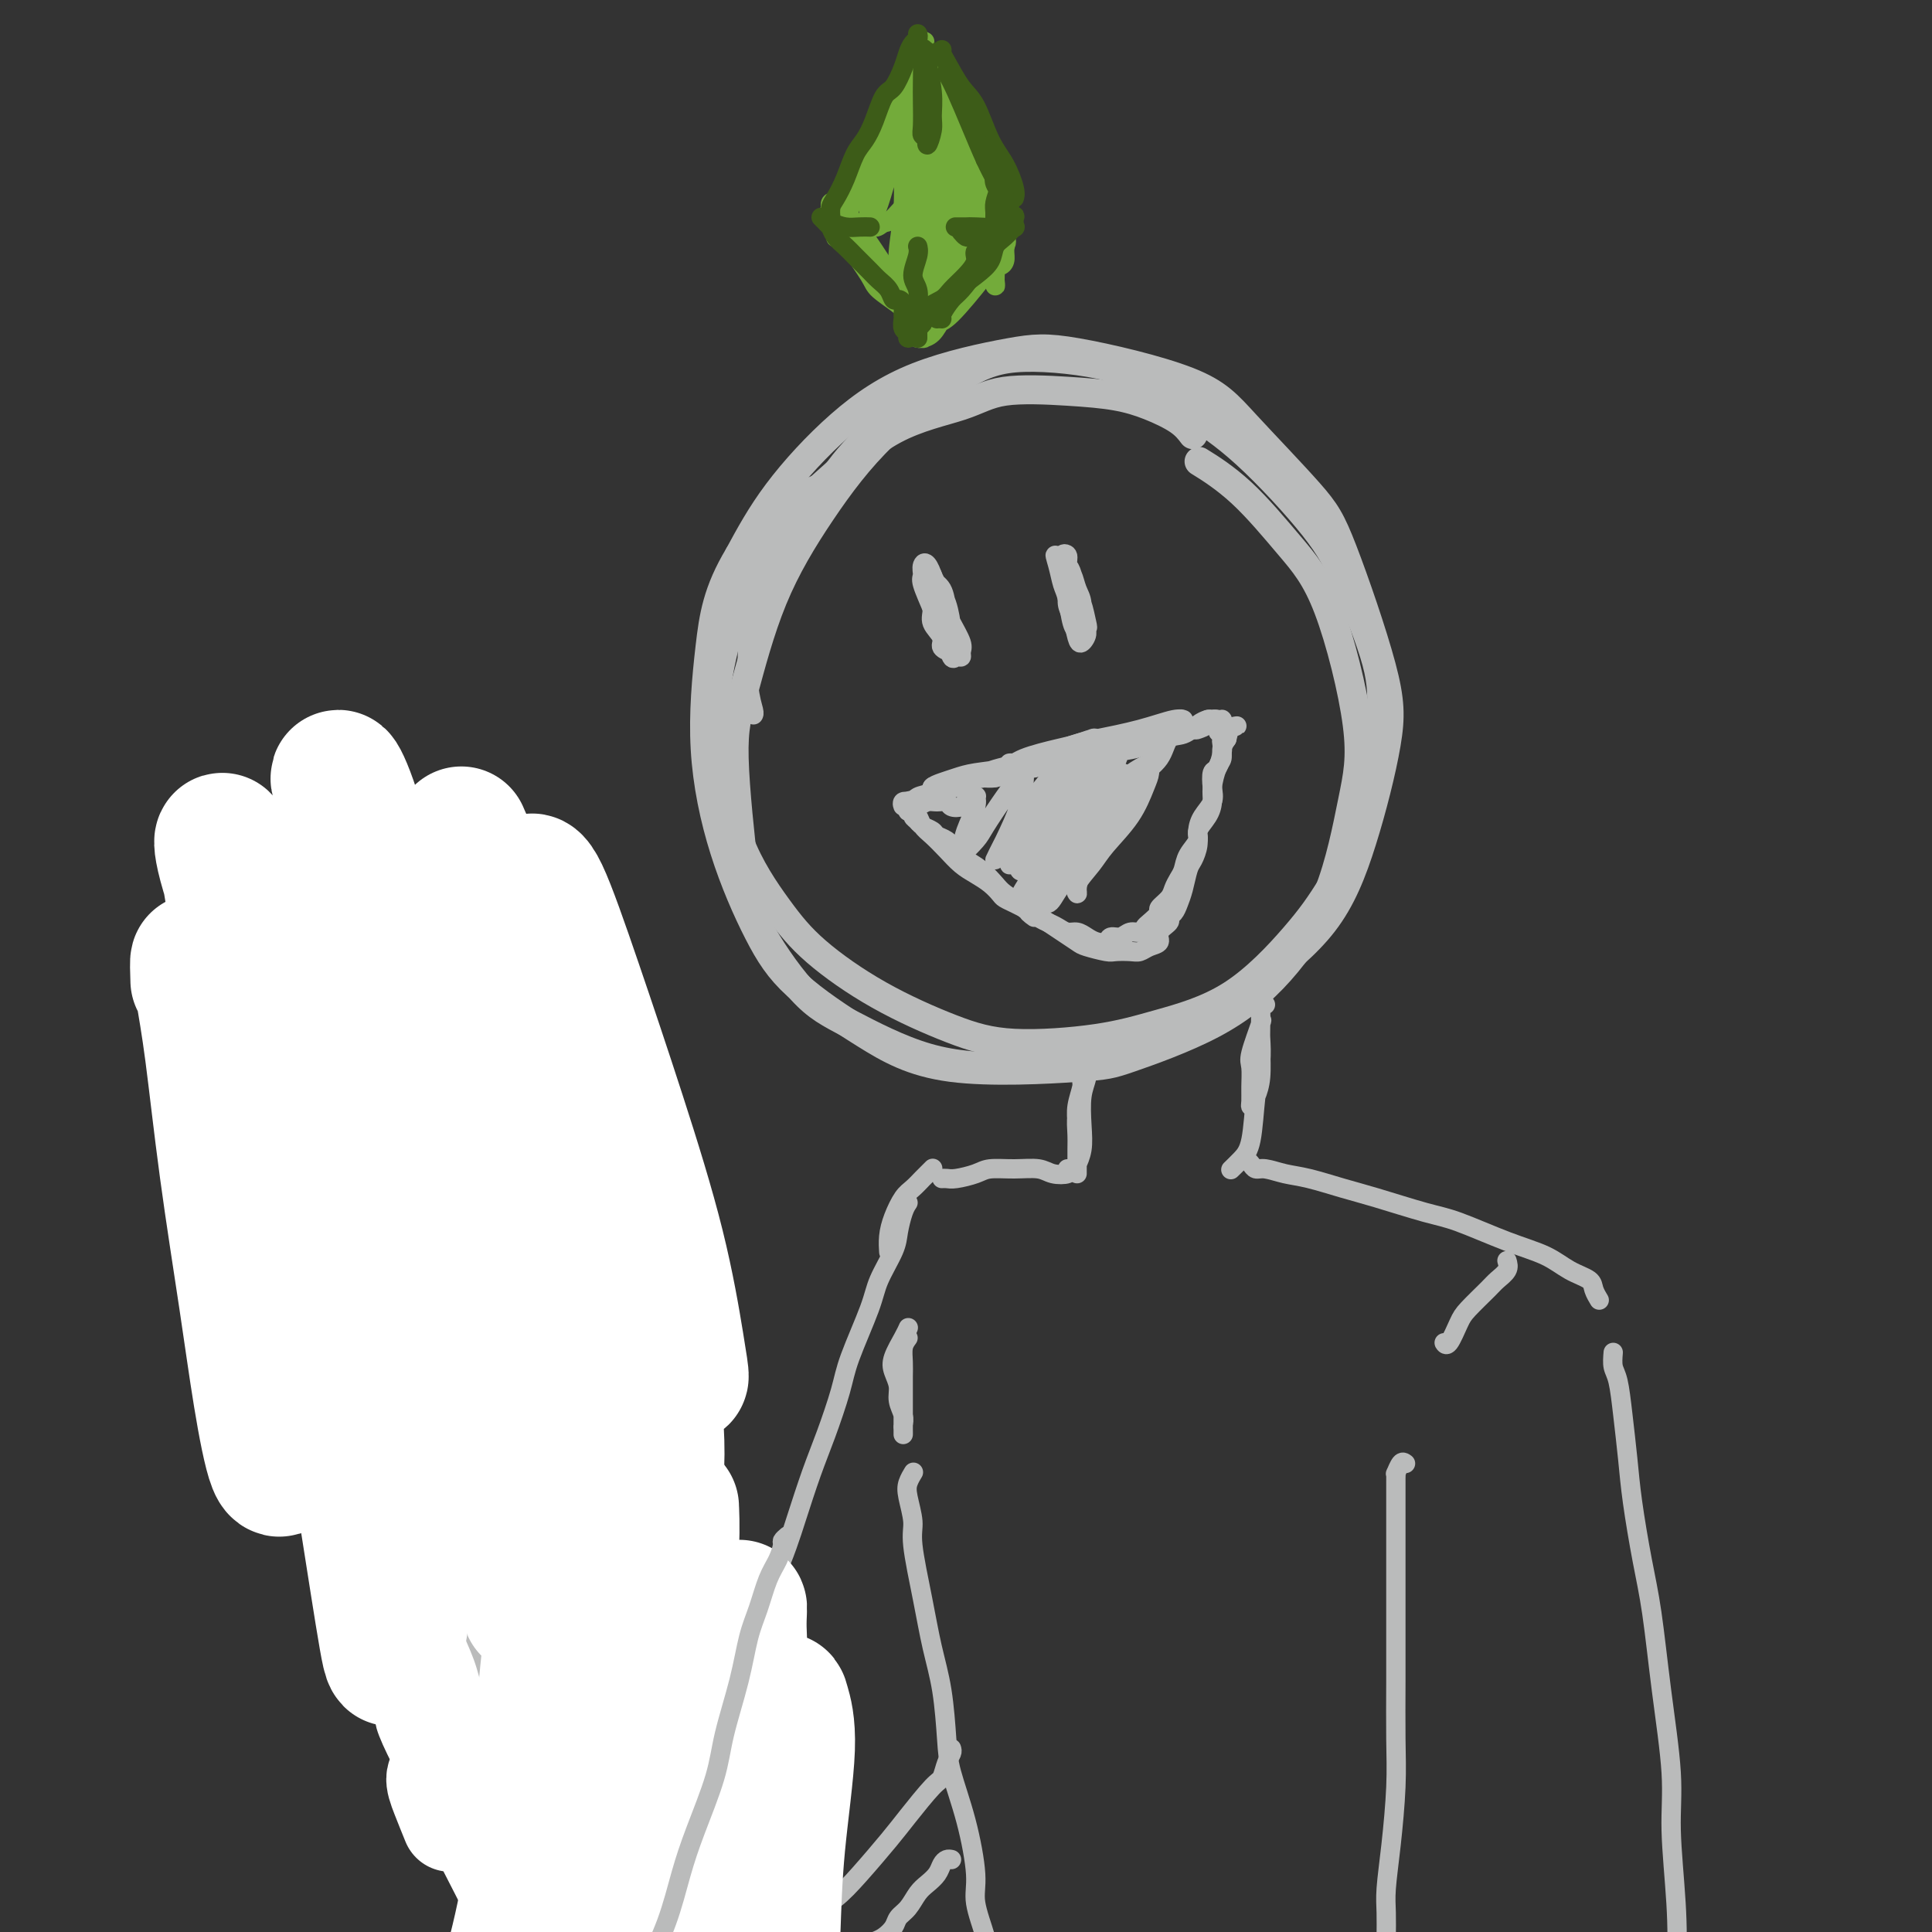 <svg viewBox='0 0 400 400' version='1.1' xmlns='http://www.w3.org/2000/svg' xmlns:xlink='http://www.w3.org/1999/xlink'><rect x="0" y="0" width="400" height="400" fill="#333333" stroke="none"/><g fill='none' stroke='#BABBBB' stroke-width='6' stroke-linecap='round' stroke-linejoin='round'><path d='M247,90c-0.744,-0.982 -1.489,-1.964 -3,-3c-1.511,-1.036 -3.790,-2.125 -6,-3c-2.210,-0.875 -4.353,-1.534 -7,-2c-2.647,-0.466 -5.798,-0.737 -10,-1c-4.202,-0.263 -9.453,-0.517 -13,0c-3.547,0.517 -5.389,1.804 -9,3c-3.611,1.196 -8.990,2.299 -14,5c-5.010,2.701 -9.652,6.999 -13,10c-3.348,3.001 -5.403,4.705 -8,8c-2.597,3.295 -5.735,8.181 -8,12c-2.265,3.819 -3.658,6.571 -5,11c-1.342,4.429 -2.634,10.537 -3,15c-0.366,4.463 0.194,7.283 1,12c0.806,4.717 1.860,11.332 4,17c2.140,5.668 5.367,10.388 8,14c2.633,3.612 4.671,6.115 8,9c3.329,2.885 7.947,6.152 13,9c5.053,2.848 10.540,5.276 15,7c4.460,1.724 7.892,2.743 13,3c5.108,0.257 11.891,-0.250 17,-1c5.109,-0.750 8.542,-1.745 13,-3c4.458,-1.255 9.940,-2.769 15,-6c5.060,-3.231 9.697,-8.178 13,-12c3.303,-3.822 5.273,-6.518 8,-11c2.727,-4.482 6.212,-10.749 8,-17c1.788,-6.251 1.880,-12.487 2,-17c0.120,-4.513 0.270,-7.303 -1,-12c-1.270,-4.697 -3.959,-11.300 -6,-16c-2.041,-4.700 -3.434,-7.496 -7,-12c-3.566,-4.504 -9.305,-10.715 -14,-15c-4.695,-4.285 -8.348,-6.642 -12,-9'/><path d='M246,85c-6.708,-5.603 -10.478,-7.609 -16,-9c-5.522,-1.391 -12.797,-2.165 -18,-2c-5.203,0.165 -8.335,1.269 -13,4c-4.665,2.731 -10.863,7.088 -16,12c-5.137,4.912 -9.212,10.377 -13,16c-3.788,5.623 -7.288,11.402 -10,18c-2.712,6.598 -4.637,14.014 -6,19c-1.363,4.986 -2.165,7.541 -2,14c0.165,6.459 1.299,16.823 2,23c0.701,6.177 0.971,8.167 3,12c2.029,3.833 5.817,9.509 9,13c3.183,3.491 5.762,4.795 10,7c4.238,2.205 10.135,5.309 16,7c5.865,1.691 11.697,1.969 18,2c6.303,0.031 13.076,-0.185 20,-2c6.924,-1.815 13.999,-5.230 19,-8c5.001,-2.770 7.928,-4.895 12,-8c4.072,-3.105 9.289,-7.190 13,-12c3.711,-4.810 5.915,-10.347 8,-17c2.085,-6.653 4.051,-14.423 5,-20c0.949,-5.577 0.882,-8.961 -1,-16c-1.882,-7.039 -5.579,-17.732 -8,-24c-2.421,-6.268 -3.567,-8.110 -7,-12c-3.433,-3.890 -9.153,-9.829 -13,-14c-3.847,-4.171 -5.821,-6.573 -12,-9c-6.179,-2.427 -16.562,-4.878 -23,-6c-6.438,-1.122 -8.929,-0.914 -14,0c-5.071,0.914 -12.720,2.534 -19,5c-6.280,2.466 -11.191,5.779 -16,10c-4.809,4.221 -9.517,9.349 -13,14c-3.483,4.651 -5.742,8.826 -8,13'/><path d='M153,115c-4.507,7.484 -5.273,12.693 -6,19c-0.727,6.307 -1.415,13.713 -1,21c0.415,7.287 1.933,14.455 4,21c2.067,6.545 4.682,12.469 7,17c2.318,4.531 4.339,7.670 8,11c3.661,3.330 8.963,6.849 14,10c5.037,3.151 9.809,5.932 18,7c8.191,1.068 19.800,0.421 26,0c6.200,-0.421 6.991,-0.618 11,-2c4.009,-1.382 11.236,-3.949 17,-7c5.764,-3.051 10.064,-6.585 14,-11c3.936,-4.415 7.509,-9.711 10,-16c2.491,-6.289 3.899,-13.569 5,-19c1.101,-5.431 1.895,-9.011 1,-16c-0.895,-6.989 -3.477,-17.387 -6,-24c-2.523,-6.613 -4.985,-9.443 -8,-13c-3.015,-3.557 -6.581,-7.842 -10,-11c-3.419,-3.158 -6.691,-5.188 -8,-6c-1.309,-0.812 -0.654,-0.406 0,0'/></g>
<g fill='none' stroke='#BABBBB' stroke-width='4' stroke-linecap='round' stroke-linejoin='round'><path d='M195,165c0.090,-0.429 0.179,-0.857 0,-1c-0.179,-0.143 -0.627,-0.000 -1,0c-0.373,0.000 -0.672,-0.141 -1,0c-0.328,0.141 -0.684,0.566 -1,1c-0.316,0.434 -0.593,0.877 -1,1c-0.407,0.123 -0.945,-0.076 -1,0c-0.055,0.076 0.373,0.426 1,0c0.627,-0.426 1.453,-1.628 2,-2c0.547,-0.372 0.815,0.085 1,0c0.185,-0.085 0.286,-0.712 0,-1c-0.286,-0.288 -0.960,-0.236 -1,0c-0.040,0.236 0.554,0.657 0,1c-0.554,0.343 -2.255,0.610 -3,1c-0.745,0.390 -0.532,0.904 -1,1c-0.468,0.096 -1.616,-0.226 -2,0c-0.384,0.226 -0.003,1.001 0,1c0.003,-0.001 -0.372,-0.777 0,-1c0.372,-0.223 1.491,0.108 2,0c0.509,-0.108 0.408,-0.656 1,-1c0.592,-0.344 1.877,-0.484 3,-1c1.123,-0.516 2.082,-1.409 3,-2c0.918,-0.591 1.793,-0.880 3,-1c1.207,-0.120 2.744,-0.071 4,0c1.256,0.071 2.231,0.166 3,0c0.769,-0.166 1.333,-0.591 2,-1c0.667,-0.409 1.436,-0.800 2,-1c0.564,-0.200 0.921,-0.208 1,0c0.079,0.208 -0.120,0.631 -1,1c-0.880,0.369 -2.440,0.685 -4,1'/><path d='M206,161c-1.035,0.184 -1.622,-0.356 -3,0c-1.378,0.356 -3.548,1.609 -5,2c-1.452,0.391 -2.188,-0.080 -3,0c-0.812,0.080 -1.701,0.712 -2,1c-0.299,0.288 -0.008,0.232 0,0c0.008,-0.232 -0.269,-0.639 0,-1c0.269,-0.361 1.082,-0.677 2,-1c0.918,-0.323 1.940,-0.654 3,-1c1.060,-0.346 2.159,-0.708 4,-1c1.841,-0.292 4.423,-0.513 6,-1c1.577,-0.487 2.149,-1.241 4,-2c1.851,-0.759 4.980,-1.523 7,-2c2.020,-0.477 2.932,-0.665 4,-1c1.068,-0.335 2.293,-0.816 3,-1c0.707,-0.184 0.898,-0.072 1,0c0.102,0.072 0.117,0.103 0,0c-0.117,-0.103 -0.365,-0.340 -1,0c-0.635,0.340 -1.657,1.258 -3,2c-1.343,0.742 -3.006,1.310 -5,2c-1.994,0.690 -4.318,1.502 -6,2c-1.682,0.498 -2.720,0.680 -4,1c-1.280,0.320 -2.801,0.776 -4,1c-1.199,0.224 -2.075,0.217 -2,0c0.075,-0.217 1.101,-0.643 2,-1c0.899,-0.357 1.673,-0.644 3,-1c1.327,-0.356 3.209,-0.780 5,-1c1.791,-0.220 3.490,-0.234 6,-1c2.510,-0.766 5.830,-2.283 8,-3c2.170,-0.717 3.192,-0.633 5,-1c1.808,-0.367 4.404,-1.183 7,-2'/><path d='M238,151c7.235,-1.856 3.821,-0.495 3,0c-0.821,0.495 0.949,0.124 2,0c1.051,-0.124 1.382,-0.002 1,0c-0.382,0.002 -1.479,-0.116 -2,0c-0.521,0.116 -0.467,0.466 -2,1c-1.533,0.534 -4.652,1.253 -7,2c-2.348,0.747 -3.924,1.521 -6,2c-2.076,0.479 -4.652,0.664 -7,1c-2.348,0.336 -4.469,0.822 -6,1c-1.531,0.178 -2.472,0.049 -3,0c-0.528,-0.049 -0.643,-0.016 -1,0c-0.357,0.016 -0.955,0.015 -1,0c-0.045,-0.015 0.465,-0.045 1,0c0.535,0.045 1.096,0.164 2,0c0.904,-0.164 2.150,-0.610 4,-1c1.850,-0.390 4.302,-0.725 6,-1c1.698,-0.275 2.642,-0.490 5,-1c2.358,-0.510 6.132,-1.315 9,-2c2.868,-0.685 4.831,-1.250 6,-2c1.169,-0.750 1.545,-1.687 2,-2c0.455,-0.313 0.989,-0.004 1,0c0.011,0.004 -0.500,-0.299 -2,0c-1.500,0.299 -3.991,1.199 -7,2c-3.009,0.801 -6.538,1.501 -9,2c-2.462,0.499 -3.857,0.795 -7,2c-3.143,1.205 -8.036,3.317 -10,4c-1.964,0.683 -1.001,-0.064 -1,0c0.001,0.064 -0.961,0.940 -1,1c-0.039,0.060 0.846,-0.697 2,-1c1.154,-0.303 2.577,-0.151 4,0'/><path d='M214,159c1.592,-0.365 3.571,-1.279 6,-2c2.429,-0.721 5.309,-1.251 8,-2c2.691,-0.749 5.193,-1.718 7,-2c1.807,-0.282 2.917,0.123 4,0c1.083,-0.123 2.138,-0.772 3,-1c0.862,-0.228 1.531,-0.034 2,0c0.469,0.034 0.737,-0.093 0,0c-0.737,0.093 -2.478,0.407 -4,1c-1.522,0.593 -2.825,1.465 -5,2c-2.175,0.535 -5.222,0.733 -8,1c-2.778,0.267 -5.288,0.605 -7,1c-1.712,0.395 -2.625,0.849 -3,1c-0.375,0.151 -0.213,0.000 0,0c0.213,-0.000 0.478,0.151 1,0c0.522,-0.151 1.303,-0.603 3,-1c1.697,-0.397 4.312,-0.737 6,-1c1.688,-0.263 2.449,-0.449 4,-1c1.551,-0.551 3.892,-1.467 6,-2c2.108,-0.533 3.984,-0.681 5,-1c1.016,-0.319 1.171,-0.807 2,-1c0.829,-0.193 2.331,-0.090 3,0c0.669,0.090 0.504,0.168 1,0c0.496,-0.168 1.652,-0.582 2,-1c0.348,-0.418 -0.113,-0.840 0,-1c0.113,-0.160 0.801,-0.058 1,0c0.199,0.058 -0.090,0.071 0,0c0.090,-0.071 0.560,-0.225 1,0c0.440,0.225 0.849,0.830 1,1c0.151,0.170 0.043,-0.094 0,0c-0.043,0.094 -0.022,0.547 0,1'/><path d='M253,151c6.034,-1.285 1.617,-0.497 0,0c-1.617,0.497 -0.436,0.705 0,1c0.436,0.295 0.127,0.679 0,1c-0.127,0.321 -0.073,0.578 0,1c0.073,0.422 0.165,1.008 0,2c-0.165,0.992 -0.587,2.390 -1,3c-0.413,0.610 -0.819,0.431 -1,1c-0.181,0.569 -0.139,1.884 0,3c0.139,1.116 0.374,2.032 0,3c-0.374,0.968 -1.357,1.987 -2,3c-0.643,1.013 -0.946,2.021 -1,3c-0.054,0.979 0.140,1.928 0,3c-0.140,1.072 -0.615,2.266 -1,3c-0.385,0.734 -0.682,1.009 -1,2c-0.318,0.991 -0.657,2.699 -1,4c-0.343,1.301 -0.688,2.197 -1,3c-0.312,0.803 -0.590,1.514 -1,2c-0.410,0.486 -0.953,0.746 -1,1c-0.047,0.254 0.402,0.503 0,1c-0.402,0.497 -1.653,1.244 -2,2c-0.347,0.756 0.212,1.523 0,2c-0.212,0.477 -1.195,0.665 -2,1c-0.805,0.335 -1.431,0.819 -2,1c-0.569,0.181 -1.082,0.060 -2,0c-0.918,-0.060 -2.241,-0.061 -3,0c-0.759,0.061 -0.955,0.182 -2,0c-1.045,-0.182 -2.940,-0.668 -4,-1c-1.060,-0.332 -1.284,-0.512 -2,-1c-0.716,-0.488 -1.924,-1.285 -3,-2c-1.076,-0.715 -2.022,-1.347 -3,-2c-0.978,-0.653 -1.989,-1.326 -3,-2'/><path d='M214,189c-2.222,-1.436 -2.276,-1.525 -3,-2c-0.724,-0.475 -2.119,-1.334 -3,-2c-0.881,-0.666 -1.247,-1.138 -2,-2c-0.753,-0.862 -1.894,-2.115 -3,-3c-1.106,-0.885 -2.179,-1.403 -3,-2c-0.821,-0.597 -1.390,-1.273 -2,-2c-0.610,-0.727 -1.262,-1.504 -2,-2c-0.738,-0.496 -1.561,-0.710 -2,-1c-0.439,-0.290 -0.495,-0.656 -1,-1c-0.505,-0.344 -1.460,-0.666 -2,-1c-0.540,-0.334 -0.666,-0.681 -1,-1c-0.334,-0.319 -0.875,-0.611 -1,-1c-0.125,-0.389 0.167,-0.877 0,-1c-0.167,-0.123 -0.792,0.118 -1,0c-0.208,-0.118 -0.000,-0.593 0,-1c0.000,-0.407 -0.208,-0.744 0,-1c0.208,-0.256 0.831,-0.431 1,0c0.169,0.431 -0.118,1.469 0,2c0.118,0.531 0.639,0.555 1,1c0.361,0.445 0.561,1.313 1,2c0.439,0.687 1.118,1.195 2,2c0.882,0.805 1.966,1.907 3,3c1.034,1.093 2.016,2.177 3,3c0.984,0.823 1.968,1.386 3,2c1.032,0.614 2.111,1.278 3,2c0.889,0.722 1.589,1.503 2,2c0.411,0.497 0.534,0.711 1,1c0.466,0.289 1.276,0.654 2,1c0.724,0.346 1.362,0.673 2,1'/><path d='M212,188c3.844,3.273 1.453,1.455 1,1c-0.453,-0.455 1.033,0.452 2,1c0.967,0.548 1.414,0.738 2,1c0.586,0.262 1.312,0.595 2,1c0.688,0.405 1.340,0.880 2,1c0.660,0.120 1.328,-0.116 2,0c0.672,0.116 1.349,0.582 2,1c0.651,0.418 1.276,0.787 2,1c0.724,0.213 1.545,0.268 2,0c0.455,-0.268 0.542,-0.860 1,-1c0.458,-0.140 1.287,0.171 2,0c0.713,-0.171 1.309,-0.823 2,-1c0.691,-0.177 1.476,0.122 2,0c0.524,-0.122 0.788,-0.666 1,-1c0.212,-0.334 0.371,-0.460 1,-1c0.629,-0.540 1.726,-1.496 2,-2c0.274,-0.504 -0.277,-0.557 0,-1c0.277,-0.443 1.382,-1.276 2,-2c0.618,-0.724 0.748,-1.339 1,-2c0.252,-0.661 0.626,-1.370 1,-2c0.374,-0.630 0.748,-1.183 1,-2c0.252,-0.817 0.383,-1.899 1,-3c0.617,-1.101 1.720,-2.222 2,-3c0.280,-0.778 -0.262,-1.213 0,-2c0.262,-0.787 1.328,-1.926 2,-3c0.672,-1.074 0.950,-2.084 1,-3c0.050,-0.916 -0.127,-1.740 0,-3c0.127,-1.260 0.560,-2.956 1,-4c0.440,-1.044 0.888,-1.435 1,-2c0.112,-0.565 -0.111,-1.304 0,-2c0.111,-0.696 0.555,-1.348 1,-2'/><path d='M254,153c0.989,-3.657 0.462,-2.300 0,-2c-0.462,0.300 -0.859,-0.455 -1,-1c-0.141,-0.545 -0.027,-0.878 0,-1c0.027,-0.122 -0.034,-0.033 0,0c0.034,0.033 0.161,0.011 0,0c-0.161,-0.011 -0.612,-0.010 -1,0c-0.388,0.010 -0.713,0.028 -1,0c-0.287,-0.028 -0.536,-0.100 -1,0c-0.464,0.100 -1.142,0.374 -2,1c-0.858,0.626 -1.894,1.603 -3,2c-1.106,0.397 -2.282,0.213 -3,1c-0.718,0.787 -0.978,2.543 -2,4c-1.022,1.457 -2.806,2.613 -4,4c-1.194,1.387 -1.798,3.005 -3,5c-1.202,1.995 -3.001,4.368 -4,6c-0.999,1.632 -1.198,2.524 -2,4c-0.802,1.476 -2.205,3.536 -3,5c-0.795,1.464 -0.980,2.333 -1,3c-0.020,0.667 0.126,1.132 0,1c-0.126,-0.132 -0.525,-0.861 0,-2c0.525,-1.139 1.973,-2.689 3,-4c1.027,-1.311 1.634,-2.383 3,-4c1.366,-1.617 3.492,-3.779 5,-6c1.508,-2.221 2.400,-4.503 3,-6c0.600,-1.497 0.908,-2.211 1,-3c0.092,-0.789 -0.033,-1.653 0,-2c0.033,-0.347 0.225,-0.175 0,0c-0.225,0.175 -0.868,0.355 -2,1c-1.132,0.645 -2.752,1.756 -4,3c-1.248,1.244 -2.124,2.622 -3,4'/><path d='M229,166c-2.080,1.916 -2.778,3.705 -4,6c-1.222,2.295 -2.966,5.097 -4,7c-1.034,1.903 -1.358,2.908 -2,4c-0.642,1.092 -1.601,2.270 -2,3c-0.399,0.730 -0.237,1.010 0,1c0.237,-0.010 0.548,-0.312 1,-1c0.452,-0.688 1.044,-1.764 2,-3c0.956,-1.236 2.277,-2.633 4,-5c1.723,-2.367 3.848,-5.705 5,-8c1.152,-2.295 1.333,-3.546 2,-5c0.667,-1.454 1.822,-3.112 2,-4c0.178,-0.888 -0.620,-1.005 -1,-1c-0.380,0.005 -0.342,0.133 -1,1c-0.658,0.867 -2.010,2.474 -3,4c-0.990,1.526 -1.616,2.971 -3,5c-1.384,2.029 -3.526,4.641 -5,7c-1.474,2.359 -2.282,4.466 -3,6c-0.718,1.534 -1.348,2.494 -2,3c-0.652,0.506 -1.328,0.557 -1,0c0.328,-0.557 1.660,-1.722 3,-3c1.340,-1.278 2.688,-2.669 4,-5c1.312,-2.331 2.588,-5.600 4,-8c1.412,-2.400 2.958,-3.930 4,-6c1.042,-2.070 1.578,-4.680 2,-6c0.422,-1.320 0.731,-1.349 0,-1c-0.731,0.349 -2.500,1.077 -4,3c-1.500,1.923 -2.731,5.043 -4,7c-1.269,1.957 -2.577,2.751 -4,5c-1.423,2.249 -2.960,5.952 -4,8c-1.040,2.048 -1.583,2.442 -2,3c-0.417,0.558 -0.709,1.279 -1,2'/><path d='M212,185c-2.664,3.401 0.177,-1.596 2,-4c1.823,-2.404 2.629,-2.215 4,-4c1.371,-1.785 3.308,-5.545 5,-8c1.692,-2.455 3.139,-3.605 4,-5c0.861,-1.395 1.137,-3.033 1,-4c-0.137,-0.967 -0.686,-1.261 -1,-1c-0.314,0.261 -0.392,1.076 -1,2c-0.608,0.924 -1.746,1.957 -3,3c-1.254,1.043 -2.623,2.098 -4,4c-1.377,1.902 -2.762,4.653 -4,7c-1.238,2.347 -2.329,4.290 -3,5c-0.671,0.710 -0.922,0.185 -1,0c-0.078,-0.185 0.017,-0.032 1,-1c0.983,-0.968 2.855,-3.057 4,-5c1.145,-1.943 1.562,-3.739 3,-6c1.438,-2.261 3.895,-4.985 5,-7c1.105,-2.015 0.857,-3.320 1,-4c0.143,-0.680 0.677,-0.736 0,0c-0.677,0.736 -2.564,2.264 -4,4c-1.436,1.736 -2.421,3.681 -4,6c-1.579,2.319 -3.751,5.012 -5,7c-1.249,1.988 -1.577,3.271 -2,4c-0.423,0.729 -0.943,0.904 -1,1c-0.057,0.096 0.350,0.112 1,-1c0.650,-1.112 1.543,-3.352 3,-6c1.457,-2.648 3.478,-5.703 5,-8c1.522,-2.297 2.546,-3.837 3,-5c0.454,-1.163 0.338,-1.951 0,-2c-0.338,-0.049 -0.899,0.641 -2,2c-1.101,1.359 -2.743,3.388 -4,5c-1.257,1.612 -2.128,2.806 -3,4'/><path d='M212,168c-2.156,2.469 -3.047,4.141 -4,6c-0.953,1.859 -1.968,3.906 -2,4c-0.032,0.094 0.918,-1.763 2,-4c1.082,-2.237 2.296,-4.853 3,-7c0.704,-2.147 0.896,-3.827 1,-5c0.104,-1.173 0.118,-1.841 0,-2c-0.118,-0.159 -0.368,0.189 -1,1c-0.632,0.811 -1.644,2.083 -3,4c-1.356,1.917 -3.055,4.479 -4,6c-0.945,1.521 -1.135,2.002 -2,3c-0.865,0.998 -2.404,2.513 -3,3c-0.596,0.487 -0.249,-0.052 0,-1c0.249,-0.948 0.399,-2.304 1,-4c0.601,-1.696 1.651,-3.733 2,-5c0.349,-1.267 -0.005,-1.764 0,-2c0.005,-0.236 0.367,-0.211 0,0c-0.367,0.211 -1.463,0.607 -2,1c-0.537,0.393 -0.514,0.784 -1,1c-0.486,0.216 -1.481,0.257 -2,0c-0.519,-0.257 -0.560,-0.813 -1,-1c-0.440,-0.187 -1.277,-0.004 -2,0c-0.723,0.004 -1.332,-0.170 -2,0c-0.668,0.170 -1.396,0.685 -2,1c-0.604,0.315 -1.086,0.431 -1,1c0.086,0.569 0.739,1.591 1,2c0.261,0.409 0.131,0.204 0,0'/><path d='M262,208c-0.422,-0.588 -0.844,-1.175 -1,-1c-0.156,0.175 -0.044,1.114 0,2c0.044,0.886 0.022,1.720 0,3c-0.022,1.280 -0.044,3.007 0,5c0.044,1.993 0.155,4.253 0,6c-0.155,1.747 -0.577,2.980 -1,4c-0.423,1.020 -0.847,1.827 -1,2c-0.153,0.173 -0.033,-0.287 0,-1c0.033,-0.713 -0.019,-1.678 0,-3c0.019,-1.322 0.110,-3.002 0,-4c-0.110,-0.998 -0.421,-1.315 0,-3c0.421,-1.685 1.574,-4.738 2,-6c0.426,-1.262 0.126,-0.732 0,0c-0.126,0.732 -0.078,1.666 0,3c0.078,1.334 0.185,3.069 0,5c-0.185,1.931 -0.663,4.059 -1,7c-0.337,2.941 -0.534,6.696 -1,9c-0.466,2.304 -1.202,3.159 -2,4c-0.798,0.841 -1.656,1.669 -2,2c-0.344,0.331 -0.172,0.166 0,0'/><path d='M226,219c-0.415,-0.044 -0.829,-0.088 -1,0c-0.171,0.088 -0.097,0.309 0,1c0.097,0.691 0.218,1.853 0,3c-0.218,1.147 -0.776,2.279 -1,4c-0.224,1.721 -0.113,4.031 0,6c0.113,1.969 0.227,3.598 0,5c-0.227,1.402 -0.794,2.578 -1,3c-0.206,0.422 -0.051,0.091 0,0c0.051,-0.091 -0.001,0.059 0,-1c0.001,-1.059 0.054,-3.327 0,-5c-0.054,-1.673 -0.214,-2.752 0,-4c0.214,-1.248 0.804,-2.667 1,-4c0.196,-1.333 0.000,-2.580 0,-3c-0.000,-0.420 0.196,-0.011 0,1c-0.196,1.011 -0.785,2.625 -1,4c-0.215,1.375 -0.058,2.512 0,4c0.058,1.488 0.015,3.327 0,5c-0.015,1.673 -0.004,3.181 0,4c0.004,0.819 0.001,0.948 0,1c-0.001,0.052 -0.001,0.026 0,0'/><path d='M258,240c0.345,0.302 0.690,0.605 1,1c0.310,0.395 0.584,0.883 1,1c0.416,0.117 0.973,-0.136 2,0c1.027,0.136 2.525,0.659 4,1c1.475,0.341 2.928,0.498 5,1c2.072,0.502 4.764,1.349 7,2c2.236,0.651 4.015,1.108 7,2c2.985,0.892 7.175,2.221 10,3c2.825,0.779 4.284,1.010 7,2c2.716,0.990 6.688,2.740 10,4c3.312,1.260 5.963,2.030 8,3c2.037,0.970 3.460,2.141 5,3c1.540,0.859 3.196,1.405 4,2c0.804,0.595 0.755,1.237 1,2c0.245,0.763 0.784,1.647 1,2c0.216,0.353 0.108,0.177 0,0'/><path d='M334,280c-0.090,1.081 -0.180,2.163 0,3c0.180,0.837 0.628,1.431 1,3c0.372,1.569 0.666,4.113 1,7c0.334,2.887 0.708,6.118 1,9c0.292,2.882 0.503,5.415 1,9c0.497,3.585 1.281,8.222 2,12c0.719,3.778 1.373,6.697 2,11c0.627,4.303 1.227,9.992 2,16c0.773,6.008 1.720,12.337 2,17c0.280,4.663 -0.105,7.660 0,12c0.105,4.340 0.700,10.022 1,15c0.300,4.978 0.305,9.250 0,14c-0.305,4.750 -0.919,9.977 -1,14c-0.081,4.023 0.370,6.841 0,10c-0.370,3.159 -1.561,6.658 -2,9c-0.439,2.342 -0.125,3.526 0,4c0.125,0.474 0.063,0.237 0,0'/><path d='M221,242c0.280,0.392 0.559,0.784 0,1c-0.559,0.216 -1.958,0.257 -3,0c-1.042,-0.257 -1.729,-0.811 -3,-1c-1.271,-0.189 -3.128,-0.012 -5,0c-1.872,0.012 -3.759,-0.140 -5,0c-1.241,0.140 -1.835,0.574 -3,1c-1.165,0.426 -2.900,0.846 -4,1c-1.100,0.154 -1.565,0.041 -2,0c-0.435,-0.041 -0.838,-0.012 -1,0c-0.162,0.012 -0.081,0.006 0,0'/><path d='M188,249c-0.318,0.473 -0.635,0.946 -1,2c-0.365,1.054 -0.777,2.690 -1,4c-0.223,1.310 -0.257,2.296 -1,4c-0.743,1.704 -2.194,4.127 -3,6c-0.806,1.873 -0.967,3.196 -2,6c-1.033,2.804 -2.938,7.089 -4,10c-1.062,2.911 -1.281,4.449 -2,7c-0.719,2.551 -1.939,6.115 -3,9c-1.061,2.885 -1.965,5.092 -3,8c-1.035,2.908 -2.202,6.516 -3,9c-0.798,2.484 -1.226,3.844 -2,6c-0.774,2.156 -1.893,5.107 -3,7c-1.107,1.893 -2.202,2.728 -3,4c-0.798,1.272 -1.299,2.982 -2,4c-0.701,1.018 -1.600,1.345 -2,2c-0.400,0.655 -0.300,1.638 0,2c0.300,0.362 0.800,0.103 1,0c0.200,-0.103 0.100,-0.052 0,0'/><path d='M189,305c0.104,-0.170 0.208,-0.341 0,0c-0.208,0.341 -0.729,1.193 -1,2c-0.271,0.807 -0.291,1.571 0,3c0.291,1.429 0.894,3.525 1,5c0.106,1.475 -0.283,2.329 0,5c0.283,2.671 1.240,7.158 2,11c0.760,3.842 1.323,7.039 2,10c0.677,2.961 1.468,5.684 2,9c0.532,3.316 0.806,7.223 1,10c0.194,2.777 0.307,4.423 1,7c0.693,2.577 1.964,6.085 3,10c1.036,3.915 1.836,8.238 2,11c0.164,2.762 -0.309,3.962 0,6c0.309,2.038 1.401,4.914 2,7c0.599,2.086 0.704,3.382 1,5c0.296,1.618 0.784,3.558 1,5c0.216,1.442 0.161,2.387 0,3c-0.161,0.613 -0.428,0.896 0,1c0.428,0.104 1.551,0.030 2,0c0.449,-0.030 0.225,-0.015 0,0'/><path d='M291,303c-0.309,-0.233 -0.619,-0.467 -1,0c-0.381,0.467 -0.834,1.633 -1,2c-0.166,0.367 -0.044,-0.066 0,0c0.044,0.066 0.012,0.629 0,1c-0.012,0.371 -0.003,0.548 0,1c0.003,0.452 0.001,1.179 0,2c-0.001,0.821 -0.000,1.737 0,3c0.000,1.263 0.000,2.874 0,5c-0.000,2.126 -0.000,4.768 0,7c0.000,2.232 0.001,4.054 0,6c-0.001,1.946 -0.003,4.015 0,7c0.003,2.985 0.011,6.885 0,11c-0.011,4.115 -0.041,8.444 0,12c0.041,3.556 0.155,6.338 0,10c-0.155,3.662 -0.577,8.203 -1,12c-0.423,3.797 -0.845,6.849 -1,9c-0.155,2.151 -0.041,3.399 0,5c0.041,1.601 0.011,3.553 0,5c-0.011,1.447 -0.003,2.390 0,3c0.003,0.610 0.001,0.889 0,1c-0.001,0.111 -0.000,0.056 0,0'/><path d='M197,385c-0.327,-0.066 -0.654,-0.132 -1,0c-0.346,0.132 -0.711,0.462 -1,1c-0.289,0.538 -0.501,1.285 -1,2c-0.499,0.715 -1.285,1.399 -2,2c-0.715,0.601 -1.361,1.120 -2,2c-0.639,0.880 -1.273,2.119 -2,3c-0.727,0.881 -1.546,1.402 -2,2c-0.454,0.598 -0.542,1.274 -1,2c-0.458,0.726 -1.285,1.504 -2,2c-0.715,0.496 -1.319,0.710 -2,1c-0.681,0.290 -1.441,0.656 -2,1c-0.559,0.344 -0.918,0.664 -1,1c-0.082,0.336 0.114,0.686 0,1c-0.114,0.314 -0.537,0.591 -1,1c-0.463,0.409 -0.964,0.951 -1,1c-0.036,0.049 0.394,-0.393 0,0c-0.394,0.393 -1.612,1.622 -2,2c-0.388,0.378 0.053,-0.095 0,0c-0.053,0.095 -0.602,0.757 -1,1c-0.398,0.243 -0.646,0.065 -1,0c-0.354,-0.065 -0.816,-0.019 -1,0c-0.184,0.019 -0.092,0.009 0,0'/><path d='M120,253c-0.420,0.060 -0.841,0.119 -1,0c-0.159,-0.119 -0.058,-0.418 0,-1c0.058,-0.582 0.072,-1.447 0,-2c-0.072,-0.553 -0.230,-0.792 0,-1c0.230,-0.208 0.849,-0.384 1,-1c0.151,-0.616 -0.167,-1.671 0,-2c0.167,-0.329 0.819,0.068 1,0c0.181,-0.068 -0.107,-0.599 0,-1c0.107,-0.401 0.611,-0.670 1,-1c0.389,-0.330 0.662,-0.719 1,-1c0.338,-0.281 0.739,-0.453 1,-1c0.261,-0.547 0.382,-1.470 1,-2c0.618,-0.530 1.732,-0.667 2,-1c0.268,-0.333 -0.309,-0.863 0,-1c0.309,-0.137 1.506,0.118 2,0c0.494,-0.118 0.287,-0.609 0,-1c-0.287,-0.391 -0.653,-0.683 -1,-1c-0.347,-0.317 -0.673,-0.658 -1,-1'/><path d='M127,235c-0.257,-0.663 0.100,-1.322 0,-2c-0.100,-0.678 -0.658,-1.375 -1,-2c-0.342,-0.625 -0.469,-1.177 -1,-2c-0.531,-0.823 -1.465,-1.918 -2,-3c-0.535,-1.082 -0.669,-2.152 -1,-3c-0.331,-0.848 -0.858,-1.473 -1,-2c-0.142,-0.527 0.102,-0.956 0,-2c-0.102,-1.044 -0.549,-2.702 -1,-4c-0.451,-1.298 -0.904,-2.234 -1,-3c-0.096,-0.766 0.167,-1.361 0,-2c-0.167,-0.639 -0.763,-1.323 -1,-2c-0.237,-0.677 -0.116,-1.347 0,-2c0.116,-0.653 0.228,-1.288 0,-2c-0.228,-0.712 -0.796,-1.500 -1,-2c-0.204,-0.500 -0.044,-0.712 0,-1c0.044,-0.288 -0.030,-0.651 0,-1c0.030,-0.349 0.162,-0.682 0,-1c-0.162,-0.318 -0.620,-0.619 -1,-1c-0.380,-0.381 -0.683,-0.840 -1,-1c-0.317,-0.160 -0.647,-0.020 -1,0c-0.353,0.020 -0.728,-0.079 -1,0c-0.272,0.079 -0.440,0.335 -1,1c-0.560,0.665 -1.512,1.738 -2,2c-0.488,0.262 -0.512,-0.288 -1,0c-0.488,0.288 -1.440,1.414 -2,2c-0.560,0.586 -0.727,0.632 -1,1c-0.273,0.368 -0.650,1.057 -1,2c-0.350,0.943 -0.671,2.138 -1,3c-0.329,0.862 -0.665,1.389 -1,2c-0.335,0.611 -0.667,1.305 -1,2'/><path d='M102,212c-0.773,1.945 -0.207,1.807 0,2c0.207,0.193 0.055,0.715 0,1c-0.055,0.285 -0.015,0.331 0,1c0.015,0.669 0.003,1.962 0,3c-0.003,1.038 0.003,1.822 0,2c-0.003,0.178 -0.016,-0.251 0,0c0.016,0.251 0.061,1.180 0,2c-0.061,0.820 -0.226,1.529 0,2c0.226,0.471 0.844,0.703 1,1c0.156,0.297 -0.151,0.658 0,1c0.151,0.342 0.758,0.665 1,1c0.242,0.335 0.117,0.681 0,1c-0.117,0.319 -0.227,0.611 0,1c0.227,0.389 0.790,0.874 1,1c0.210,0.126 0.066,-0.107 0,0c-0.066,0.107 -0.056,0.553 0,1c0.056,0.447 0.157,0.894 0,1c-0.157,0.106 -0.572,-0.130 -1,0c-0.428,0.130 -0.870,0.626 -1,1c-0.130,0.374 0.053,0.625 0,1c-0.053,0.375 -0.343,0.874 -1,1c-0.657,0.126 -1.682,-0.120 -2,0c-0.318,0.120 0.072,0.607 0,1c-0.072,0.393 -0.607,0.693 -1,1c-0.393,0.307 -0.644,0.621 -1,1c-0.356,0.379 -0.816,0.823 -1,1c-0.184,0.177 -0.092,0.089 0,0'/><path d='M104,233c-0.294,0.080 -0.588,0.160 -1,0c-0.412,-0.160 -0.942,-0.560 -1,-1c-0.058,-0.440 0.356,-0.918 0,-1c-0.356,-0.082 -1.482,0.234 -2,0c-0.518,-0.234 -0.428,-1.018 -1,-2c-0.572,-0.982 -1.806,-2.161 -3,-3c-1.194,-0.839 -2.347,-1.337 -3,-2c-0.653,-0.663 -0.807,-1.491 -1,-2c-0.193,-0.509 -0.425,-0.699 -1,-1c-0.575,-0.301 -1.492,-0.714 -2,-1c-0.508,-0.286 -0.608,-0.444 -1,-1c-0.392,-0.556 -1.078,-1.510 -2,-2c-0.922,-0.490 -2.081,-0.518 -3,-1c-0.919,-0.482 -1.597,-1.419 -2,-2c-0.403,-0.581 -0.531,-0.805 -1,-1c-0.469,-0.195 -1.280,-0.362 -2,-1c-0.720,-0.638 -1.350,-1.748 -2,-2c-0.650,-0.252 -1.321,0.353 -2,0c-0.679,-0.353 -1.366,-1.663 -2,-2c-0.634,-0.337 -1.217,0.298 -2,0c-0.783,-0.298 -1.768,-1.529 -2,-2c-0.232,-0.471 0.289,-0.183 0,0c-0.289,0.183 -1.387,0.259 -2,0c-0.613,-0.259 -0.742,-0.854 -1,-1c-0.258,-0.146 -0.647,0.157 -1,0c-0.353,-0.157 -0.672,-0.773 -1,-1c-0.328,-0.227 -0.665,-0.065 -1,0c-0.335,0.065 -0.667,0.032 -1,0'/><path d='M61,204c-2.277,-0.928 -0.469,-0.248 0,0c0.469,0.248 -0.400,0.066 -1,0c-0.600,-0.066 -0.931,-0.015 -1,0c-0.069,0.015 0.124,-0.006 0,0c-0.124,0.006 -0.565,0.040 -1,0c-0.435,-0.040 -0.863,-0.154 -1,0c-0.137,0.154 0.016,0.577 0,1c-0.016,0.423 -0.200,0.845 0,1c0.200,0.155 0.785,0.042 1,0c0.215,-0.042 0.062,-0.012 0,0c-0.062,0.012 -0.031,0.006 0,0'/><path d='M55,203c0.122,0.448 0.244,0.897 0,1c-0.244,0.103 -0.853,-0.139 -1,0c-0.147,0.139 0.167,0.659 0,1c-0.167,0.341 -0.814,0.503 -1,1c-0.186,0.497 0.091,1.328 0,2c-0.091,0.672 -0.549,1.185 -1,2c-0.451,0.815 -0.895,1.934 -1,3c-0.105,1.066 0.130,2.081 0,3c-0.130,0.919 -0.626,1.744 -1,3c-0.374,1.256 -0.626,2.945 -1,4c-0.374,1.055 -0.871,1.476 -1,2c-0.129,0.524 0.109,1.149 0,2c-0.109,0.851 -0.565,1.927 -1,3c-0.435,1.073 -0.849,2.144 -1,3c-0.151,0.856 -0.041,1.497 0,2c0.041,0.503 0.011,0.866 0,1c-0.011,0.134 -0.003,0.038 0,0c0.003,-0.038 0.002,-0.019 0,0'/><path d='M47,239c-0.030,0.351 -0.060,0.702 0,1c0.060,0.298 0.211,0.541 0,1c-0.211,0.459 -0.785,1.132 -1,2c-0.215,0.868 -0.071,1.932 0,3c0.071,1.068 0.071,2.142 0,3c-0.071,0.858 -0.211,1.500 0,2c0.211,0.500 0.775,0.857 1,1c0.225,0.143 0.113,0.071 0,0'/><path d='M49,256c-0.209,0.322 -0.419,0.644 0,1c0.419,0.356 1.466,0.744 2,1c0.534,0.256 0.554,0.378 1,1c0.446,0.622 1.317,1.743 2,2c0.683,0.257 1.176,-0.349 2,0c0.824,0.349 1.978,1.652 3,2c1.022,0.348 1.913,-0.261 3,0c1.087,0.261 2.368,1.390 3,2c0.632,0.610 0.613,0.700 1,1c0.387,0.300 1.181,0.812 2,1c0.819,0.188 1.663,0.054 2,0c0.337,-0.054 0.169,-0.027 0,0'/><path d='M72,268c-0.013,0.490 -0.026,0.979 0,1c0.026,0.021 0.091,-0.427 0,0c-0.091,0.427 -0.338,1.729 0,2c0.338,0.271 1.260,-0.489 2,0c0.740,0.489 1.298,2.226 2,3c0.702,0.774 1.547,0.586 2,1c0.453,0.414 0.513,1.431 1,2c0.487,0.569 1.400,0.692 2,1c0.600,0.308 0.886,0.802 1,1c0.114,0.198 0.057,0.099 0,0'/><path d='M82,282c0.024,0.666 0.049,1.333 0,2c-0.049,0.667 -0.171,1.335 0,2c0.171,0.665 0.634,1.326 1,2c0.366,0.674 0.633,1.360 1,3c0.367,1.640 0.834,4.236 1,6c0.166,1.764 0.032,2.698 0,4c-0.032,1.302 0.036,2.972 0,5c-0.036,2.028 -0.178,4.414 0,6c0.178,1.586 0.677,2.371 1,4c0.323,1.629 0.471,4.101 1,7c0.529,2.899 1.441,6.225 2,8c0.559,1.775 0.766,1.999 1,4c0.234,2.001 0.497,5.780 1,8c0.503,2.220 1.248,2.880 2,5c0.752,2.120 1.511,5.700 2,8c0.489,2.300 0.709,3.319 1,5c0.291,1.681 0.653,4.024 1,6c0.347,1.976 0.679,3.586 1,5c0.321,1.414 0.629,2.633 1,4c0.371,1.367 0.804,2.881 1,4c0.196,1.119 0.156,1.843 0,3c-0.156,1.157 -0.428,2.746 0,4c0.428,1.254 1.554,2.172 2,3c0.446,0.828 0.211,1.567 0,3c-0.211,1.433 -0.397,3.559 0,5c0.397,1.441 1.376,2.196 2,3c0.624,0.804 0.893,1.658 1,2c0.107,0.342 0.054,0.171 0,0'/><path d='M123,254c-0.421,0.441 -0.841,0.882 -1,1c-0.159,0.118 -0.056,-0.088 0,0c0.056,0.088 0.067,0.471 0,1c-0.067,0.529 -0.211,1.206 0,2c0.211,0.794 0.778,1.707 1,3c0.222,1.293 0.101,2.966 0,4c-0.101,1.034 -0.181,1.429 0,2c0.181,0.571 0.623,1.319 1,2c0.377,0.681 0.690,1.296 1,2c0.310,0.704 0.618,1.497 1,2c0.382,0.503 0.837,0.716 1,1c0.163,0.284 0.034,0.639 0,1c-0.034,0.361 0.029,0.730 0,1c-0.029,0.270 -0.148,0.443 0,1c0.148,0.557 0.565,1.500 1,2c0.435,0.500 0.889,0.558 1,1c0.111,0.442 -0.120,1.267 0,2c0.120,0.733 0.591,1.374 1,2c0.409,0.626 0.757,1.238 1,2c0.243,0.762 0.380,1.674 1,3c0.620,1.326 1.724,3.067 2,4c0.276,0.933 -0.277,1.058 0,2c0.277,0.942 1.383,2.701 2,4c0.617,1.299 0.747,2.137 1,3c0.253,0.863 0.631,1.752 1,3c0.369,1.248 0.729,2.854 1,4c0.271,1.146 0.454,1.833 1,3c0.546,1.167 1.455,2.814 2,4c0.545,1.186 0.727,1.910 1,3c0.273,1.090 0.636,2.545 1,4'/><path d='M144,323c3.273,9.054 1.455,4.688 1,4c-0.455,-0.688 0.452,2.301 1,4c0.548,1.699 0.738,2.108 1,3c0.262,0.892 0.596,2.266 1,3c0.404,0.734 0.879,0.828 1,1c0.121,0.172 -0.111,0.424 0,1c0.111,0.576 0.566,1.478 1,2c0.434,0.522 0.849,0.665 1,1c0.151,0.335 0.040,0.863 0,1c-0.040,0.137 -0.007,-0.118 0,0c0.007,0.118 -0.012,0.610 0,1c0.012,0.390 0.056,0.678 0,1c-0.056,0.322 -0.212,0.677 0,1c0.212,0.323 0.793,0.612 1,1c0.207,0.388 0.041,0.875 0,1c-0.041,0.125 0.042,-0.111 0,0c-0.042,0.111 -0.208,0.568 0,1c0.208,0.432 0.792,0.837 1,1c0.208,0.163 0.042,0.084 0,0c-0.042,-0.084 0.042,-0.174 0,0c-0.042,0.174 -0.208,0.611 0,1c0.208,0.389 0.792,0.731 1,1c0.208,0.269 0.042,0.464 0,1c-0.042,0.536 0.040,1.412 0,2c-0.040,0.588 -0.203,0.889 0,1c0.203,0.111 0.772,0.032 1,0c0.228,-0.032 0.114,-0.016 0,0'/><path d='M82,215c-0.353,0.466 -0.706,0.931 -1,1c-0.294,0.069 -0.528,-0.259 -1,0c-0.472,0.259 -1.183,1.105 -2,2c-0.817,0.895 -1.739,1.837 -3,3c-1.261,1.163 -2.859,2.545 -4,4c-1.141,1.455 -1.825,2.983 -3,4c-1.175,1.017 -2.842,1.523 -4,3c-1.158,1.477 -1.807,3.926 -3,6c-1.193,2.074 -2.932,3.774 -4,5c-1.068,1.226 -1.467,1.977 -2,3c-0.533,1.023 -1.202,2.316 -2,4c-0.798,1.684 -1.727,3.758 -2,5c-0.273,1.242 0.109,1.653 0,2c-0.109,0.347 -0.710,0.629 -1,1c-0.290,0.371 -0.270,0.831 0,1c0.270,0.169 0.792,0.048 1,0c0.208,-0.048 0.104,-0.024 0,0'/><path d='M55,248c0.438,-0.303 0.876,-0.606 1,-1c0.124,-0.394 -0.065,-0.879 0,-1c0.065,-0.121 0.384,0.121 1,0c0.616,-0.121 1.530,-0.607 2,-1c0.470,-0.393 0.497,-0.694 1,-1c0.503,-0.306 1.482,-0.618 2,-1c0.518,-0.382 0.576,-0.834 1,-1c0.424,-0.166 1.213,-0.044 2,0c0.787,0.044 1.573,0.011 2,0c0.427,-0.011 0.496,0.001 1,0c0.504,-0.001 1.443,-0.014 2,0c0.557,0.014 0.730,0.057 1,0c0.270,-0.057 0.635,-0.212 1,0c0.365,0.212 0.731,0.793 1,1c0.269,0.207 0.443,0.041 1,0c0.557,-0.041 1.497,0.042 2,0c0.503,-0.042 0.567,-0.208 1,0c0.433,0.208 1.234,0.790 2,1c0.766,0.210 1.496,0.046 2,0c0.504,-0.046 0.783,0.024 1,0c0.217,-0.024 0.372,-0.143 1,0c0.628,0.143 1.727,0.549 2,1c0.273,0.451 -0.282,0.948 0,1c0.282,0.052 1.400,-0.341 2,0c0.600,0.341 0.683,1.414 1,2c0.317,0.586 0.868,0.683 1,1c0.132,0.317 -0.157,0.855 0,1c0.157,0.145 0.759,-0.101 1,0c0.241,0.101 0.120,0.551 0,1'/><path d='M90,251c1.008,1.042 1.026,0.647 1,1c-0.026,0.353 -0.098,1.454 0,2c0.098,0.546 0.367,0.538 1,1c0.633,0.462 1.632,1.394 2,2c0.368,0.606 0.105,0.888 0,1c-0.105,0.112 -0.053,0.056 0,0'/><path d='M197,362c0.090,0.282 0.180,0.564 0,1c-0.180,0.436 -0.629,1.026 -1,2c-0.371,0.974 -0.664,2.332 -1,3c-0.336,0.668 -0.715,0.648 -2,2c-1.285,1.352 -3.477,4.078 -5,6c-1.523,1.922 -2.379,3.040 -4,5c-1.621,1.960 -4.009,4.761 -6,7c-1.991,2.239 -3.587,3.914 -5,5c-1.413,1.086 -2.643,1.582 -4,3c-1.357,1.418 -2.840,3.757 -4,5c-1.160,1.243 -1.998,1.390 -3,2c-1.002,0.610 -2.168,1.684 -3,2c-0.832,0.316 -1.331,-0.126 -2,0c-0.669,0.126 -1.508,0.818 -2,1c-0.492,0.182 -0.636,-0.147 -1,0c-0.364,0.147 -0.946,0.772 -1,1c-0.054,0.228 0.421,0.061 0,0c-0.421,-0.061 -1.737,-0.014 -2,0c-0.263,0.014 0.528,-0.004 0,0c-0.528,0.004 -2.376,0.029 -3,0c-0.624,-0.029 -0.023,-0.111 0,0c0.023,0.111 -0.532,0.414 -1,0c-0.468,-0.414 -0.848,-1.547 -1,-2c-0.152,-0.453 -0.076,-0.227 0,0'/><path d='M90,333c0.242,1.020 0.483,2.039 1,3c0.517,0.961 1.308,1.862 2,3c0.692,1.138 1.283,2.512 2,4c0.717,1.488 1.558,3.089 3,5c1.442,1.911 3.483,4.133 5,6c1.517,1.867 2.510,3.381 5,6c2.490,2.619 6.477,6.345 9,9c2.523,2.655 3.583,4.241 6,7c2.417,2.759 6.192,6.692 9,10c2.808,3.308 4.650,5.990 6,8c1.350,2.010 2.208,3.347 3,5c0.792,1.653 1.519,3.623 2,5c0.481,1.377 0.717,2.163 1,3c0.283,0.837 0.615,1.727 1,2c0.385,0.273 0.825,-0.070 1,0c0.175,0.070 0.086,0.555 0,1c-0.086,0.445 -0.167,0.851 0,1c0.167,0.149 0.583,0.040 1,0c0.417,-0.040 0.833,-0.011 1,0c0.167,0.011 0.083,0.006 0,0'/><path d='M87,330c0.023,0.418 0.046,0.835 0,1c-0.046,0.165 -0.161,0.076 0,1c0.161,0.924 0.599,2.860 1,4c0.401,1.140 0.764,1.482 1,3c0.236,1.518 0.343,4.210 1,7c0.657,2.790 1.862,5.678 3,8c1.138,2.322 2.208,4.079 4,7c1.792,2.921 4.307,7.005 7,12c2.693,4.995 5.563,10.902 8,15c2.437,4.098 4.442,6.386 6,9c1.558,2.614 2.670,5.552 4,8c1.330,2.448 2.877,4.405 3,5c0.123,0.595 -1.178,-0.172 -2,-1c-0.822,-0.828 -1.163,-1.718 -2,-4c-0.837,-2.282 -2.169,-5.957 -4,-10c-1.831,-4.043 -4.160,-8.453 -6,-12c-1.840,-3.547 -3.191,-6.232 -5,-11c-1.809,-4.768 -4.075,-11.619 -6,-16c-1.925,-4.381 -3.510,-6.292 -5,-9c-1.490,-2.708 -2.887,-6.214 -4,-8c-1.113,-1.786 -1.943,-1.854 -2,-2c-0.057,-0.146 0.661,-0.372 1,0c0.339,0.372 0.301,1.342 1,3c0.699,1.658 2.134,4.003 3,6c0.866,1.997 1.163,3.646 3,7c1.837,3.354 5.212,8.414 7,12c1.788,3.586 1.987,5.698 4,10c2.013,4.302 5.838,10.792 8,15c2.162,4.208 2.659,6.133 4,9c1.341,2.867 3.526,6.676 5,10c1.474,3.324 2.237,6.162 3,9'/><path d='M128,418c6.429,12.929 3.000,4.750 2,2c-1.000,-2.750 0.429,-0.071 1,1c0.571,1.071 0.286,0.536 0,0'/></g>
<g fill='none' stroke='#FFFFFF' stroke-width='6' stroke-linecap='round' stroke-linejoin='round'><path d='M80,328c0.420,1.005 0.840,2.009 1,3c0.160,0.991 0.061,1.968 1,4c0.939,2.032 2.916,5.118 4,8c1.084,2.882 1.274,5.560 3,10c1.726,4.440 4.987,10.643 8,17c3.013,6.357 5.778,12.868 8,18c2.222,5.132 3.902,8.886 6,13c2.098,4.114 4.616,8.587 6,11c1.384,2.413 1.634,2.765 2,3c0.366,0.235 0.846,0.352 0,-2c-0.846,-2.352 -3.019,-7.174 -5,-11c-1.981,-3.826 -3.771,-6.655 -6,-11c-2.229,-4.345 -4.897,-10.205 -8,-16c-3.103,-5.795 -6.640,-11.527 -9,-15c-2.360,-3.473 -3.542,-4.689 -5,-6c-1.458,-1.311 -3.193,-2.716 -4,-3c-0.807,-0.284 -0.686,0.553 0,3c0.686,2.447 1.938,6.504 3,10c1.062,3.496 1.932,6.431 4,11c2.068,4.569 5.332,10.770 8,16c2.668,5.230 4.741,9.487 6,12c1.259,2.513 1.705,3.280 2,3c0.295,-0.280 0.440,-1.609 0,-3c-0.440,-1.391 -1.464,-2.845 -3,-6c-1.536,-3.155 -3.584,-8.010 -6,-13c-2.416,-4.990 -5.200,-10.116 -7,-14c-1.800,-3.884 -2.617,-6.526 -4,-9c-1.383,-2.474 -3.334,-4.782 -4,-5c-0.666,-0.218 -0.047,1.652 1,4c1.047,2.348 2.524,5.174 4,8'/><path d='M86,368c2.052,4.710 4.681,10.485 7,15c2.319,4.515 4.328,7.770 7,13c2.672,5.230 6.009,12.435 8,17c1.991,4.565 2.637,6.492 4,8c1.363,1.508 3.444,2.598 5,3c1.556,0.402 2.587,0.115 3,0c0.413,-0.115 0.206,-0.057 0,0'/></g>
<g fill='none' stroke='#FFFFFF' stroke-width='20' stroke-linecap='round' stroke-linejoin='round'><path d='M89,334c-0.008,-0.102 -0.016,-0.205 0,-1c0.016,-0.795 0.056,-2.283 0,-3c-0.056,-0.717 -0.207,-0.663 0,0c0.207,0.663 0.771,1.935 1,3c0.229,1.065 0.123,1.924 1,4c0.877,2.076 2.735,5.371 5,10c2.265,4.629 4.935,10.594 7,15c2.065,4.406 3.526,7.253 6,12c2.474,4.747 5.962,11.394 9,16c3.038,4.606 5.626,7.172 7,9c1.374,1.828 1.533,2.919 2,3c0.467,0.081 1.242,-0.847 1,-2c-0.242,-1.153 -1.500,-2.530 -3,-5c-1.500,-2.470 -3.243,-6.031 -6,-11c-2.757,-4.969 -6.527,-11.344 -9,-16c-2.473,-4.656 -3.649,-7.592 -6,-12c-2.351,-4.408 -5.876,-10.289 -8,-13c-2.124,-2.711 -2.846,-2.253 -3,-2c-0.154,0.253 0.262,0.301 2,3c1.738,2.699 4.798,8.047 7,12c2.202,3.953 3.544,6.509 7,11c3.456,4.491 9.024,10.916 13,16c3.976,5.084 6.360,8.827 10,13c3.640,4.173 8.535,8.774 12,11c3.465,2.226 5.500,2.076 7,2c1.500,-0.076 2.465,-0.077 2,-2c-0.465,-1.923 -2.361,-5.767 -4,-9c-1.639,-3.233 -3.022,-5.855 -6,-10c-2.978,-4.145 -7.551,-9.812 -12,-15c-4.449,-5.188 -8.775,-9.897 -12,-13c-3.225,-3.103 -5.350,-4.601 -7,-5c-1.650,-0.399 -2.825,0.300 -4,1'/><path d='M108,356c-1.796,1.063 -0.787,5.720 0,9c0.787,3.280 1.353,5.183 3,9c1.647,3.817 4.374,9.549 7,15c2.626,5.451 5.151,10.620 7,14c1.849,3.380 3.024,4.971 4,6c0.976,1.029 1.754,1.495 2,1c0.246,-0.495 -0.041,-1.952 -1,-5c-0.959,-3.048 -2.589,-7.685 -5,-13c-2.411,-5.315 -5.603,-11.306 -8,-16c-2.397,-4.694 -3.998,-8.090 -7,-12c-3.002,-3.910 -7.404,-8.334 -10,-11c-2.596,-2.666 -3.384,-3.574 -4,-3c-0.616,0.574 -1.058,2.631 -1,5c0.058,2.369 0.617,5.049 2,9c1.383,3.951 3.592,9.171 6,15c2.408,5.829 5.016,12.267 7,16c1.984,3.733 3.343,4.761 4,6c0.657,1.239 0.612,2.688 0,1c-0.612,-1.688 -1.790,-6.514 -3,-10c-1.210,-3.486 -2.452,-5.632 -5,-9c-2.548,-3.368 -6.402,-7.960 -9,-11c-2.598,-3.040 -3.939,-4.530 -5,-5c-1.061,-0.470 -1.841,0.080 -2,1c-0.159,0.920 0.303,2.209 1,4c0.697,1.791 1.628,4.083 2,5c0.372,0.917 0.186,0.458 0,0'/></g>
<g fill='none' stroke='#BABBBB' stroke-width='4' stroke-linecap='round' stroke-linejoin='round'><path d='M85,291c-0.008,0.771 -0.017,1.542 0,2c0.017,0.458 0.059,0.604 0,1c-0.059,0.396 -0.218,1.042 0,2c0.218,0.958 0.814,2.227 1,3c0.186,0.773 -0.039,1.052 0,2c0.039,0.948 0.341,2.567 1,4c0.659,1.433 1.675,2.680 2,4c0.325,1.320 -0.041,2.713 0,4c0.041,1.287 0.490,2.467 1,4c0.510,1.533 1.081,3.419 2,6c0.919,2.581 2.186,5.857 3,8c0.814,2.143 1.177,3.153 2,5c0.823,1.847 2.107,4.529 3,7c0.893,2.471 1.395,4.730 2,7c0.605,2.270 1.314,4.552 2,7c0.686,2.448 1.348,5.061 2,7c0.652,1.939 1.292,3.203 2,5c0.708,1.797 1.484,4.126 2,6c0.516,1.874 0.773,3.293 1,5c0.227,1.707 0.423,3.702 1,5c0.577,1.298 1.535,1.898 2,3c0.465,1.102 0.435,2.705 1,4c0.565,1.295 1.724,2.283 2,3c0.276,0.717 -0.329,1.162 0,2c0.329,0.838 1.594,2.069 2,3c0.406,0.931 -0.047,1.563 0,2c0.047,0.437 0.593,0.681 1,1c0.407,0.319 0.676,0.714 1,1c0.324,0.286 0.703,0.461 1,1c0.297,0.539 0.514,1.440 1,2c0.486,0.560 1.243,0.780 2,1'/><path d='M125,408c2.136,3.801 0.976,1.803 1,1c0.024,-0.803 1.231,-0.411 2,0c0.769,0.411 1.100,0.841 2,1c0.900,0.159 2.367,0.046 3,0c0.633,-0.046 0.431,-0.027 1,0c0.569,0.027 1.910,0.060 3,0c1.090,-0.060 1.929,-0.214 3,0c1.071,0.214 2.375,0.796 3,1c0.625,0.204 0.571,0.030 1,0c0.429,-0.030 1.342,0.085 2,0c0.658,-0.085 1.062,-0.369 2,-1c0.938,-0.631 2.411,-1.609 3,-2c0.589,-0.391 0.295,-0.196 0,0'/><path d='M117,246c-0.393,-0.098 -0.785,-0.195 -1,0c-0.215,0.195 -0.251,0.684 0,1c0.251,0.316 0.789,0.460 1,1c0.211,0.540 0.095,1.477 0,2c-0.095,0.523 -0.168,0.633 0,1c0.168,0.367 0.577,0.993 1,1c0.423,0.007 0.860,-0.604 1,-1c0.140,-0.396 -0.018,-0.578 0,-1c0.018,-0.422 0.213,-1.084 0,-2c-0.213,-0.916 -0.834,-2.086 -1,-3c-0.166,-0.914 0.121,-1.573 0,-2c-0.121,-0.427 -0.652,-0.621 -1,-1c-0.348,-0.379 -0.514,-0.942 0,-1c0.514,-0.058 1.707,0.389 2,1c0.293,0.611 -0.314,1.387 0,2c0.314,0.613 1.548,1.062 2,2c0.452,0.938 0.122,2.366 0,3c-0.122,0.634 -0.035,0.475 0,1c0.035,0.525 0.020,1.735 0,2c-0.020,0.265 -0.043,-0.415 0,-1c0.043,-0.585 0.152,-1.073 0,-2c-0.152,-0.927 -0.563,-2.292 -1,-3c-0.437,-0.708 -0.898,-0.760 -1,-1c-0.102,-0.240 0.154,-0.668 0,-1c-0.154,-0.332 -0.718,-0.570 -1,0c-0.282,0.570 -0.282,1.947 0,4c0.282,2.053 0.845,4.784 1,7c0.155,2.216 -0.099,3.919 0,6c0.099,2.081 0.549,4.541 1,7'/><path d='M120,268c0.541,4.429 0.892,3.500 1,4c0.108,0.500 -0.027,2.427 0,3c0.027,0.573 0.218,-0.207 0,-1c-0.218,-0.793 -0.844,-1.597 -1,-3c-0.156,-1.403 0.157,-3.405 0,-5c-0.157,-1.595 -0.785,-2.784 -1,-4c-0.215,-1.216 -0.017,-2.460 0,-3c0.017,-0.540 -0.148,-0.376 0,0c0.148,0.376 0.608,0.965 1,2c0.392,1.035 0.716,2.518 1,4c0.284,1.482 0.528,2.965 1,5c0.472,2.035 1.174,4.623 2,8c0.826,3.377 1.778,7.542 3,11c1.222,3.458 2.714,6.209 4,10c1.286,3.791 2.367,8.624 3,11c0.633,2.376 0.818,2.297 1,2c0.182,-0.297 0.362,-0.812 0,-2c-0.362,-1.188 -1.265,-3.050 -2,-5c-0.735,-1.950 -1.301,-3.989 -2,-6c-0.699,-2.011 -1.531,-3.996 -2,-6c-0.469,-2.004 -0.574,-4.029 -1,-5c-0.426,-0.971 -1.171,-0.888 -1,0c0.171,0.888 1.259,2.582 2,4c0.741,1.418 1.134,2.560 2,5c0.866,2.440 2.205,6.179 3,9c0.795,2.821 1.047,4.723 2,8c0.953,3.277 2.609,7.928 4,12c1.391,4.072 2.517,7.566 4,10c1.483,2.434 3.322,3.809 4,5c0.678,1.191 0.194,2.197 0,2c-0.194,-0.197 -0.097,-1.599 0,-3'/><path d='M148,340c2.932,7.345 0.264,-0.292 -1,-4c-1.264,-3.708 -1.122,-3.486 -2,-5c-0.878,-1.514 -2.774,-4.766 -4,-7c-1.226,-2.234 -1.782,-3.452 -2,-4c-0.218,-0.548 -0.099,-0.425 0,0c0.099,0.425 0.177,1.154 1,3c0.823,1.846 2.392,4.810 4,7c1.608,2.190 3.254,3.604 4,5c0.746,1.396 0.590,2.772 1,4c0.410,1.228 1.386,2.307 2,3c0.614,0.693 0.865,0.999 1,1c0.135,0.001 0.153,-0.305 0,-1c-0.153,-0.695 -0.476,-1.781 -1,-3c-0.524,-1.219 -1.248,-2.573 -2,-4c-0.752,-1.427 -1.532,-2.928 -2,-4c-0.468,-1.072 -0.624,-1.717 -1,-2c-0.376,-0.283 -0.972,-0.205 -1,0c-0.028,0.205 0.512,0.537 1,1c0.488,0.463 0.923,1.056 2,2c1.077,0.944 2.797,2.241 4,3c1.203,0.759 1.891,0.982 3,2c1.109,1.018 2.641,2.830 4,4c1.359,1.170 2.545,1.698 3,2c0.455,0.302 0.180,0.378 0,0c-0.180,-0.378 -0.265,-1.209 -1,-2c-0.735,-0.791 -2.118,-1.541 -4,-3c-1.882,-1.459 -4.261,-3.626 -6,-5c-1.739,-1.374 -2.837,-1.956 -4,-3c-1.163,-1.044 -2.390,-2.550 -3,-3c-0.610,-0.450 -0.603,0.157 0,1c0.603,0.843 1.801,1.921 3,3'/><path d='M147,331c1.606,1.576 4.123,3.515 6,5c1.877,1.485 3.116,2.517 4,3c0.884,0.483 1.412,0.418 2,0c0.588,-0.418 1.235,-1.190 2,-2c0.765,-0.810 1.647,-1.660 2,-2c0.353,-0.340 0.176,-0.170 0,0'/><path d='M312,261c0.195,0.651 0.390,1.302 0,2c-0.390,0.698 -1.365,1.442 -2,2c-0.635,0.558 -0.930,0.930 -2,2c-1.070,1.070 -2.914,2.836 -4,4c-1.086,1.164 -1.415,1.724 -2,3c-0.585,1.276 -1.427,3.267 -2,4c-0.573,0.733 -0.878,0.210 -1,0c-0.122,-0.210 -0.061,-0.105 0,0'/><path d='M193,242c0.096,-0.097 0.192,-0.193 0,0c-0.192,0.193 -0.671,0.676 -1,1c-0.329,0.324 -0.509,0.487 -1,1c-0.491,0.513 -1.294,1.374 -2,2c-0.706,0.626 -1.313,1.016 -2,2c-0.687,0.984 -1.452,2.563 -2,4c-0.548,1.437 -0.878,2.733 -1,4c-0.122,1.267 -0.035,2.505 0,3c0.035,0.495 0.017,0.248 0,0'/><path d='M188,277c-0.423,0.572 -0.845,1.144 -1,2c-0.155,0.856 -0.041,1.996 0,3c0.041,1.004 0.011,1.871 0,3c-0.011,1.129 -0.003,2.520 0,4c0.003,1.480 0.000,3.049 0,4c-0.000,0.951 0.001,1.283 0,2c-0.001,0.717 -0.004,1.819 0,2c0.004,0.181 0.016,-0.559 0,-1c-0.016,-0.441 -0.060,-0.583 0,-1c0.060,-0.417 0.225,-1.111 0,-2c-0.225,-0.889 -0.838,-1.974 -1,-3c-0.162,-1.026 0.128,-1.991 0,-3c-0.128,-1.009 -0.675,-2.060 -1,-3c-0.325,-0.940 -0.427,-1.767 0,-3c0.427,-1.233 1.384,-2.870 2,-4c0.616,-1.130 0.890,-1.751 1,-2c0.110,-0.249 0.055,-0.124 0,0'/></g>
<g fill='none' stroke='#73AB3A' stroke-width='4' stroke-linecap='round' stroke-linejoin='round'><path d='M192,13c0.072,-0.857 0.144,-1.715 0,-2c-0.144,-0.285 -0.503,0.001 -1,1c-0.497,0.999 -1.132,2.711 -2,5c-0.868,2.289 -1.970,5.154 -3,7c-1.030,1.846 -1.987,2.674 -3,5c-1.013,2.326 -2.080,6.149 -3,8c-0.920,1.851 -1.691,1.728 -2,2c-0.309,0.272 -0.155,0.939 0,0c0.155,-0.939 0.311,-3.484 1,-5c0.689,-1.516 1.910,-2.004 3,-4c1.090,-1.996 2.049,-5.501 3,-8c0.951,-2.499 1.893,-3.994 3,-6c1.107,-2.006 2.380,-4.525 3,-6c0.620,-1.475 0.587,-1.907 0,-1c-0.587,0.907 -1.729,3.153 -3,6c-1.271,2.847 -2.671,6.297 -4,9c-1.329,2.703 -2.588,4.660 -4,8c-1.412,3.340 -2.977,8.063 -4,11c-1.023,2.937 -1.504,4.090 -2,5c-0.496,0.910 -1.006,1.579 -1,1c0.006,-0.579 0.528,-2.405 1,-4c0.472,-1.595 0.894,-2.958 2,-5c1.106,-2.042 2.896,-4.763 4,-7c1.104,-2.237 1.523,-3.991 2,-5c0.477,-1.009 1.012,-1.275 1,-1c-0.012,0.275 -0.569,1.090 -1,2c-0.431,0.910 -0.734,1.914 -1,3c-0.266,1.086 -0.495,2.254 -1,3c-0.505,0.746 -1.287,1.070 -2,2c-0.713,0.930 -1.356,2.465 -2,4'/><path d='M176,41c-1.414,2.408 -1.948,1.927 -2,2c-0.052,0.073 0.379,0.700 0,1c-0.379,0.300 -1.566,0.273 -2,0c-0.434,-0.273 -0.113,-0.792 0,-1c0.113,-0.208 0.019,-0.106 0,0c-0.019,0.106 0.039,0.215 0,0c-0.039,-0.215 -0.174,-0.755 0,-1c0.174,-0.245 0.658,-0.195 1,0c0.342,0.195 0.543,0.534 1,1c0.457,0.466 1.170,1.060 2,2c0.830,0.940 1.778,2.228 3,4c1.222,1.772 2.720,4.029 4,6c1.280,1.971 2.343,3.657 3,5c0.657,1.343 0.908,2.343 1,3c0.092,0.657 0.026,0.969 0,1c-0.026,0.031 -0.010,-0.221 -1,-1c-0.990,-0.779 -2.985,-2.084 -4,-3c-1.015,-0.916 -1.050,-1.442 -2,-3c-0.950,-1.558 -2.814,-4.148 -4,-6c-1.186,-1.852 -1.694,-2.964 -2,-4c-0.306,-1.036 -0.408,-1.994 0,-2c0.408,-0.006 1.328,0.940 2,2c0.672,1.060 1.097,2.234 2,4c0.903,1.766 2.285,4.124 4,6c1.715,1.876 3.763,3.270 5,5c1.237,1.730 1.663,3.795 2,5c0.337,1.205 0.585,1.550 1,2c0.415,0.450 0.996,1.006 1,1c0.004,-0.006 -0.570,-0.573 -1,-1c-0.430,-0.427 -0.715,-0.713 -1,-1'/><path d='M189,68c-0.352,-0.144 -0.232,0.496 0,1c0.232,0.504 0.576,0.871 1,1c0.424,0.129 0.927,0.020 1,0c0.073,-0.020 -0.283,0.050 0,0c0.283,-0.050 1.204,-0.221 2,-1c0.796,-0.779 1.468,-2.165 2,-3c0.532,-0.835 0.923,-1.117 2,-2c1.077,-0.883 2.839,-2.367 4,-4c1.161,-1.633 1.722,-3.414 3,-5c1.278,-1.586 3.274,-2.975 4,-4c0.726,-1.025 0.181,-1.685 0,-2c-0.181,-0.315 0.000,-0.285 0,0c-0.000,0.285 -0.183,0.824 -1,2c-0.817,1.176 -2.268,2.989 -4,5c-1.732,2.011 -3.744,4.222 -5,6c-1.256,1.778 -1.756,3.124 -3,4c-1.244,0.876 -3.231,1.281 -4,2c-0.769,0.719 -0.318,1.752 0,2c0.318,0.248 0.505,-0.289 1,-1c0.495,-0.711 1.299,-1.596 2,-2c0.701,-0.404 1.299,-0.326 3,-2c1.701,-1.674 4.505,-5.101 6,-7c1.495,-1.899 1.682,-2.271 2,-3c0.318,-0.729 0.766,-1.814 1,-2c0.234,-0.186 0.255,0.527 0,1c-0.255,0.473 -0.787,0.707 -1,1c-0.213,0.293 -0.106,0.647 0,1'/><path d='M205,56c2.404,-1.793 1.415,-0.276 1,0c-0.415,0.276 -0.254,-0.688 0,-1c0.254,-0.312 0.601,0.028 1,0c0.399,-0.028 0.849,-0.423 1,-1c0.151,-0.577 0.005,-1.334 0,-2c-0.005,-0.666 0.133,-1.240 0,-2c-0.133,-0.760 -0.538,-1.707 -1,-3c-0.462,-1.293 -0.983,-2.932 -2,-5c-1.017,-2.068 -2.531,-4.565 -4,-7c-1.469,-2.435 -2.893,-4.810 -4,-7c-1.107,-2.190 -1.899,-4.197 -3,-6c-1.101,-1.803 -2.513,-3.404 -3,-5c-0.487,-1.596 -0.049,-3.189 0,-4c0.049,-0.811 -0.290,-0.840 0,-1c0.290,-0.160 1.209,-0.450 2,0c0.791,0.450 1.454,1.642 2,3c0.546,1.358 0.974,2.883 2,5c1.026,2.117 2.651,4.826 4,8c1.349,3.174 2.423,6.814 3,9c0.577,2.186 0.657,2.918 1,4c0.343,1.082 0.947,2.516 1,3c0.053,0.484 -0.446,0.020 -1,-1c-0.554,-1.020 -1.162,-2.595 -2,-5c-0.838,-2.405 -1.906,-5.641 -3,-8c-1.094,-2.359 -2.215,-3.841 -3,-6c-0.785,-2.159 -1.234,-4.996 -2,-7c-0.766,-2.004 -1.849,-3.175 -2,-4c-0.151,-0.825 0.630,-1.304 1,-1c0.370,0.304 0.330,1.389 1,3c0.670,1.611 2.048,3.746 3,6c0.952,2.254 1.476,4.627 2,7'/><path d='M200,28c1.644,3.964 2.253,6.374 3,9c0.747,2.626 1.632,5.468 2,7c0.368,1.532 0.219,1.753 0,1c-0.219,-0.753 -0.507,-2.479 -1,-4c-0.493,-1.521 -1.191,-2.837 -2,-5c-0.809,-2.163 -1.730,-5.172 -3,-8c-1.270,-2.828 -2.889,-5.474 -4,-8c-1.111,-2.526 -1.714,-4.930 -2,-6c-0.286,-1.070 -0.255,-0.805 0,0c0.255,0.805 0.733,2.150 2,4c1.267,1.850 3.321,4.206 5,8c1.679,3.794 2.982,9.026 4,13c1.018,3.974 1.752,6.691 2,10c0.248,3.309 0.009,7.211 0,9c-0.009,1.789 0.211,1.464 0,0c-0.211,-1.464 -0.855,-4.068 -2,-7c-1.145,-2.932 -2.792,-6.194 -4,-10c-1.208,-3.806 -1.978,-8.157 -3,-11c-1.022,-2.843 -2.297,-4.178 -3,-6c-0.703,-1.822 -0.834,-4.133 -1,-5c-0.166,-0.867 -0.367,-0.292 0,1c0.367,1.292 1.301,3.299 2,6c0.699,2.701 1.164,6.095 2,9c0.836,2.905 2.042,5.321 3,8c0.958,2.679 1.668,5.620 2,8c0.332,2.380 0.287,4.199 0,4c-0.287,-0.199 -0.814,-2.415 -1,-4c-0.186,-1.585 -0.029,-2.538 -1,-6c-0.971,-3.462 -3.069,-9.432 -4,-13c-0.931,-3.568 -0.695,-4.734 -1,-6c-0.305,-1.266 -1.153,-2.633 -2,-4'/><path d='M193,22c-1.499,-5.033 -0.747,-1.117 0,2c0.747,3.117 1.490,5.435 2,8c0.510,2.565 0.789,5.378 1,8c0.211,2.622 0.356,5.052 1,9c0.644,3.948 1.788,9.412 2,12c0.212,2.588 -0.506,2.299 -1,1c-0.494,-1.299 -0.763,-3.608 -1,-6c-0.237,-2.392 -0.442,-4.867 -1,-8c-0.558,-3.133 -1.468,-6.923 -2,-11c-0.532,-4.077 -0.686,-8.442 -1,-11c-0.314,-2.558 -0.787,-3.308 -1,-4c-0.213,-0.692 -0.165,-1.325 0,0c0.165,1.325 0.447,4.609 1,8c0.553,3.391 1.376,6.890 2,11c0.624,4.110 1.051,8.831 1,13c-0.051,4.169 -0.578,7.784 -1,10c-0.422,2.216 -0.739,3.031 -1,3c-0.261,-0.031 -0.466,-0.909 -1,-3c-0.534,-2.091 -1.397,-5.396 -2,-9c-0.603,-3.604 -0.947,-7.507 -1,-12c-0.053,-4.493 0.186,-9.575 0,-13c-0.186,-3.425 -0.796,-5.191 -1,-7c-0.204,-1.809 -0.001,-3.659 0,-4c0.001,-0.341 -0.200,0.829 0,3c0.200,2.171 0.800,5.345 1,9c0.200,3.655 0.001,7.793 0,11c-0.001,3.207 0.196,5.484 0,9c-0.196,3.516 -0.784,8.272 -1,11c-0.216,2.728 -0.058,3.427 0,3c0.058,-0.427 0.017,-1.979 0,-4c-0.017,-2.021 -0.008,-4.510 0,-7'/><path d='M189,54c-0.062,-3.766 -0.216,-7.681 0,-12c0.216,-4.319 0.801,-9.043 1,-13c0.199,-3.957 0.011,-7.148 0,-9c-0.011,-1.852 0.156,-2.365 0,-2c-0.156,0.365 -0.634,1.609 -1,4c-0.366,2.391 -0.620,5.930 -1,10c-0.380,4.070 -0.888,8.672 -1,13c-0.112,4.328 0.170,8.382 0,11c-0.170,2.618 -0.792,3.800 -1,4c-0.208,0.200 -0.002,-0.582 0,-2c0.002,-1.418 -0.199,-3.471 0,-6c0.199,-2.529 0.798,-5.532 1,-9c0.202,-3.468 0.006,-7.400 0,-10c-0.006,-2.600 0.178,-3.868 0,-5c-0.178,-1.132 -0.717,-2.127 -1,-2c-0.283,0.127 -0.311,1.377 -1,4c-0.689,2.623 -2.039,6.618 -3,9c-0.961,2.382 -1.534,3.151 -2,5c-0.466,1.849 -0.826,4.778 -1,6c-0.174,1.222 -0.162,0.737 0,0c0.162,-0.737 0.476,-1.726 1,-3c0.524,-1.274 1.259,-2.834 2,-5c0.741,-2.166 1.488,-4.938 2,-7c0.512,-2.062 0.789,-3.416 1,-5c0.211,-1.584 0.357,-3.400 0,-4c-0.357,-0.600 -1.218,0.015 -2,2c-0.782,1.985 -1.486,5.338 -2,8c-0.514,2.662 -0.839,4.631 -1,6c-0.161,1.369 -0.159,2.138 0,3c0.159,0.862 0.474,1.818 1,2c0.526,0.182 1.263,-0.409 2,-1'/><path d='M183,46c1.055,0.251 2.193,-1.120 3,-2c0.807,-0.880 1.285,-1.267 2,-3c0.715,-1.733 1.669,-4.810 2,-7c0.331,-2.190 0.038,-3.491 0,-4c-0.038,-0.509 0.178,-0.225 0,1c-0.178,1.225 -0.751,3.393 -1,6c-0.249,2.607 -0.173,5.655 0,9c0.173,3.345 0.442,6.987 1,10c0.558,3.013 1.404,5.398 2,6c0.596,0.602 0.941,-0.578 1,-1c0.059,-0.422 -0.170,-0.087 0,-3c0.170,-2.913 0.738,-9.074 1,-13c0.262,-3.926 0.218,-5.616 0,-8c-0.218,-2.384 -0.608,-5.463 -1,-7c-0.392,-1.537 -0.784,-1.534 -1,0c-0.216,1.534 -0.255,4.598 0,7c0.255,2.402 0.804,4.142 1,7c0.196,2.858 0.038,6.832 0,9c-0.038,2.168 0.042,2.528 0,3c-0.042,0.472 -0.207,1.054 0,1c0.207,-0.054 0.787,-0.745 1,-1c0.213,-0.255 0.061,-0.073 0,0c-0.061,0.073 -0.030,0.036 0,0'/></g>
<g fill='none' stroke='#3D5C18' stroke-width='4' stroke-linecap='round' stroke-linejoin='round'><path d='M193,11c-0.423,0.692 -0.846,1.385 -1,2c-0.154,0.615 -0.040,1.153 0,2c0.040,0.847 0.007,2.004 0,3c-0.007,0.996 0.012,1.833 0,3c-0.012,1.167 -0.056,2.665 0,4c0.056,1.335 0.211,2.509 0,3c-0.211,0.491 -0.788,0.301 -1,0c-0.212,-0.301 -0.058,-0.712 0,-2c0.058,-1.288 0.020,-3.452 0,-5c-0.020,-1.548 -0.020,-2.479 0,-4c0.020,-1.521 0.062,-3.633 0,-5c-0.062,-1.367 -0.227,-1.989 0,-2c0.227,-0.011 0.846,0.590 1,1c0.154,0.410 -0.159,0.631 0,2c0.159,1.369 0.789,3.886 1,6c0.211,2.114 0.004,3.823 0,5c-0.004,1.177 0.195,1.821 0,3c-0.195,1.179 -0.783,2.894 -1,3c-0.217,0.106 -0.062,-1.398 0,-2c0.062,-0.602 0.031,-0.301 0,0'/><path d='M190,7c0.088,0.354 0.175,0.708 0,1c-0.175,0.292 -0.613,0.523 -1,1c-0.387,0.477 -0.722,1.201 -1,2c-0.278,0.799 -0.497,1.674 -1,3c-0.503,1.326 -1.290,3.105 -2,4c-0.710,0.895 -1.345,0.906 -2,2c-0.655,1.094 -1.331,3.270 -2,5c-0.669,1.730 -1.332,3.015 -2,4c-0.668,0.985 -1.342,1.669 -2,3c-0.658,1.331 -1.301,3.309 -2,5c-0.699,1.691 -1.455,3.094 -2,4c-0.545,0.906 -0.878,1.315 -1,2c-0.122,0.685 -0.033,1.646 0,2c0.033,0.354 0.009,0.101 0,0c-0.009,-0.101 -0.005,-0.051 0,0'/><path d='M172,46c0.988,0.423 1.976,0.845 3,1c1.024,0.155 2.083,0.042 3,0c0.917,-0.042 1.690,-0.012 2,0c0.310,0.012 0.155,0.006 0,0'/><path d='M208,46c-0.955,-0.113 -1.909,-0.226 -2,0c-0.091,0.226 0.683,0.793 0,1c-0.683,0.207 -2.822,0.056 -4,0c-1.178,-0.056 -1.394,-0.015 -2,0c-0.606,0.015 -1.602,0.004 -2,0c-0.398,-0.004 -0.199,-0.002 0,0'/><path d='M170,45c0.305,0.297 0.610,0.593 1,1c0.390,0.407 0.866,0.923 1,1c0.134,0.077 -0.073,-0.285 0,0c0.073,0.285 0.428,1.217 1,2c0.572,0.783 1.361,1.417 2,2c0.639,0.583 1.127,1.117 2,2c0.873,0.883 2.132,2.117 3,3c0.868,0.883 1.347,1.415 2,2c0.653,0.585 1.481,1.221 2,2c0.519,0.779 0.728,1.699 1,2c0.272,0.301 0.608,-0.018 1,0c0.392,0.018 0.841,0.371 1,1c0.159,0.629 0.027,1.532 0,2c-0.027,0.468 0.050,0.501 0,1c-0.050,0.499 -0.225,1.465 0,2c0.225,0.535 0.852,0.640 1,1c0.148,0.360 -0.184,0.977 0,1c0.184,0.023 0.882,-0.546 1,-1c0.118,-0.454 -0.345,-0.792 0,-1c0.345,-0.208 1.499,-0.285 2,-1c0.501,-0.715 0.349,-2.068 1,-3c0.651,-0.932 2.106,-1.444 3,-2c0.894,-0.556 1.228,-1.157 2,-2c0.772,-0.843 1.983,-1.928 3,-3c1.017,-1.072 1.842,-2.130 2,-3c0.158,-0.870 -0.349,-1.553 0,-2c0.349,-0.447 1.556,-0.659 2,-1c0.444,-0.341 0.127,-0.812 0,-1c-0.127,-0.188 -0.063,-0.094 0,0'/><path d='M195,11c0.011,-0.511 0.022,-1.021 0,-1c-0.022,0.021 -0.078,0.574 0,1c0.078,0.426 0.289,0.723 1,2c0.711,1.277 1.921,3.532 3,5c1.079,1.468 2.026,2.148 3,4c0.974,1.852 1.974,4.875 3,7c1.026,2.125 2.079,3.353 3,5c0.921,1.647 1.709,3.713 2,5c0.291,1.287 0.083,1.796 0,2c-0.083,0.204 -0.042,0.102 0,0'/><path d='M196,15c0.582,1.082 1.165,2.164 2,4c0.835,1.836 1.923,4.426 3,7c1.077,2.574 2.144,5.133 3,7c0.856,1.867 1.500,3.041 2,4c0.500,0.959 0.857,1.703 1,2c0.143,0.297 0.071,0.149 0,0'/><path d='M190,70c-0.003,-0.403 -0.006,-0.806 0,-1c0.006,-0.194 0.019,-0.181 0,-1c-0.019,-0.819 -0.072,-2.472 0,-4c0.072,-1.528 0.268,-2.932 0,-4c-0.268,-1.068 -1.000,-1.802 -1,-3c-0.000,-1.198 0.731,-2.861 1,-4c0.269,-1.139 0.077,-1.754 0,-2c-0.077,-0.246 -0.038,-0.123 0,0'/><path d='M199,48c0.363,0.423 0.727,0.845 1,1c0.273,0.155 0.456,0.041 1,0c0.544,-0.041 1.449,-0.010 2,0c0.551,0.010 0.749,-0.001 1,0c0.251,0.001 0.554,0.015 1,0c0.446,-0.015 1.033,-0.058 1,0c-0.033,0.058 -0.688,0.216 -1,0c-0.312,-0.216 -0.280,-0.805 0,-1c0.280,-0.195 0.810,0.005 1,0c0.190,-0.005 0.041,-0.215 0,-1c-0.041,-0.785 0.028,-2.144 0,-3c-0.028,-0.856 -0.152,-1.209 0,-2c0.152,-0.791 0.579,-2.021 1,-3c0.421,-0.979 0.834,-1.708 1,-2c0.166,-0.292 0.083,-0.146 0,0'/><path d='M205,33c-0.502,-0.063 -1.004,-0.126 -1,0c0.004,0.126 0.513,0.442 1,1c0.487,0.558 0.953,1.358 1,2c0.047,0.642 -0.323,1.125 0,2c0.323,0.875 1.341,2.141 2,3c0.659,0.859 0.961,1.310 1,2c0.039,0.690 -0.184,1.619 0,2c0.184,0.381 0.776,0.213 1,0c0.224,-0.213 0.081,-0.472 0,0c-0.081,0.472 -0.100,1.677 0,2c0.100,0.323 0.320,-0.234 0,0c-0.320,0.234 -1.181,1.260 -2,2c-0.819,0.740 -1.595,1.194 -2,2c-0.405,0.806 -0.437,1.963 -1,3c-0.563,1.037 -1.657,1.952 -3,3c-1.343,1.048 -2.934,2.228 -4,3c-1.066,0.772 -1.605,1.135 -2,2c-0.395,0.865 -0.645,2.233 -1,3c-0.355,0.767 -0.816,0.933 -1,1c-0.184,0.067 -0.092,0.033 0,0'/><path d='M204,54c-0.389,-0.115 -0.777,-0.231 -1,0c-0.223,0.231 -0.280,0.808 -1,2c-0.720,1.192 -2.102,2.999 -3,4c-0.898,1.001 -1.313,1.196 -2,2c-0.687,0.804 -1.647,2.216 -2,3c-0.353,0.784 -0.101,0.938 0,1c0.101,0.062 0.050,0.031 0,0'/></g>
<g fill='none' stroke='#BABBBB' stroke-width='4' stroke-linecap='round' stroke-linejoin='round'><path d='M193,79c0.134,-0.436 0.268,-0.872 0,-1c-0.268,-0.128 -0.940,0.051 -2,1c-1.060,0.949 -2.510,2.669 -4,4c-1.490,1.331 -3.021,2.272 -5,4c-1.979,1.728 -4.406,4.242 -6,6c-1.594,1.758 -2.354,2.758 -4,5c-1.646,2.242 -4.178,5.725 -6,8c-1.822,2.275 -2.933,3.342 -4,5c-1.067,1.658 -2.090,3.908 -3,6c-0.910,2.092 -1.706,4.025 -2,5c-0.294,0.975 -0.084,0.993 0,1c0.084,0.007 0.042,0.004 0,0'/><path d='M170,104c-0.116,-0.628 -0.231,-1.255 0,-2c0.231,-0.745 0.809,-1.606 1,-2c0.191,-0.394 -0.003,-0.319 -1,0c-0.997,0.319 -2.796,0.884 -4,2c-1.204,1.116 -1.812,2.783 -3,5c-1.188,2.217 -2.956,4.982 -4,8c-1.044,3.018 -1.366,6.287 -2,9c-0.634,2.713 -1.582,4.871 -2,8c-0.418,3.129 -0.308,7.231 0,10c0.308,2.769 0.814,4.207 1,5c0.186,0.793 0.053,0.941 0,1c-0.053,0.059 -0.027,0.030 0,0'/><path d='M221,117c-0.431,-0.102 -0.862,-0.204 -1,0c-0.138,0.204 0.019,0.714 0,1c-0.019,0.286 -0.212,0.349 0,1c0.212,0.651 0.830,1.889 1,3c0.170,1.111 -0.107,2.095 0,3c0.107,0.905 0.599,1.731 1,3c0.401,1.269 0.711,2.982 1,4c0.289,1.018 0.558,1.340 1,1c0.442,-0.340 1.058,-1.341 1,-2c-0.058,-0.659 -0.790,-0.977 -1,-2c-0.210,-1.023 0.103,-2.750 0,-4c-0.103,-1.250 -0.621,-2.021 -1,-3c-0.379,-0.979 -0.620,-2.165 -1,-3c-0.380,-0.835 -0.900,-1.320 -1,-2c-0.100,-0.680 0.221,-1.556 0,-2c-0.221,-0.444 -0.985,-0.458 -1,0c-0.015,0.458 0.717,1.386 1,2c0.283,0.614 0.117,0.914 0,2c-0.117,1.086 -0.186,2.956 0,4c0.186,1.044 0.625,1.260 1,2c0.375,0.740 0.686,2.002 1,3c0.314,0.998 0.631,1.731 1,2c0.369,0.269 0.789,0.073 1,0c0.211,-0.073 0.211,-0.022 0,-1c-0.211,-0.978 -0.634,-2.984 -1,-4c-0.366,-1.016 -0.675,-1.043 -1,-2c-0.325,-0.957 -0.664,-2.844 -1,-4c-0.336,-1.156 -0.667,-1.580 -1,-2c-0.333,-0.420 -0.666,-0.834 -1,-1c-0.334,-0.166 -0.667,-0.083 -1,0'/><path d='M219,116c-0.976,-2.153 -0.415,-0.536 0,1c0.415,1.536 0.686,2.991 1,4c0.314,1.009 0.673,1.572 1,3c0.327,1.428 0.624,3.720 1,5c0.376,1.280 0.833,1.549 1,2c0.167,0.451 0.045,1.083 0,0c-0.045,-1.083 -0.013,-3.881 0,-5c0.013,-1.119 0.006,-0.560 0,0'/><path d='M193,122c-0.015,0.504 -0.029,1.008 0,1c0.029,-0.008 0.102,-0.527 0,0c-0.102,0.527 -0.378,2.099 0,3c0.378,0.901 1.412,1.132 2,2c0.588,0.868 0.732,2.373 1,4c0.268,1.627 0.662,3.374 1,4c0.338,0.626 0.620,0.130 1,0c0.380,-0.130 0.859,0.105 1,0c0.141,-0.105 -0.055,-0.549 0,-1c0.055,-0.451 0.361,-0.908 0,-2c-0.361,-1.092 -1.388,-2.818 -2,-4c-0.612,-1.182 -0.809,-1.819 -1,-3c-0.191,-1.181 -0.377,-2.907 -1,-4c-0.623,-1.093 -1.683,-1.555 -2,-2c-0.317,-0.445 0.110,-0.874 0,-1c-0.110,-0.126 -0.757,0.052 -1,0c-0.243,-0.052 -0.081,-0.335 0,0c0.081,0.335 0.082,1.287 0,2c-0.082,0.713 -0.248,1.189 0,2c0.248,0.811 0.911,1.959 1,3c0.089,1.041 -0.397,1.976 0,3c0.397,1.024 1.675,2.138 2,3c0.325,0.862 -0.305,1.471 0,2c0.305,0.529 1.544,0.978 2,1c0.456,0.022 0.130,-0.382 0,-1c-0.130,-0.618 -0.062,-1.450 0,-2c0.062,-0.550 0.120,-0.817 0,-2c-0.120,-1.183 -0.417,-3.280 -1,-5c-0.583,-1.720 -1.452,-3.063 -2,-4c-0.548,-0.937 -0.774,-1.469 -1,-2'/><path d='M193,119c-1.080,-3.036 -1.779,-2.626 -2,-2c-0.221,0.626 0.034,1.469 0,2c-0.034,0.531 -0.359,0.749 0,2c0.359,1.251 1.403,3.534 2,5c0.597,1.466 0.747,2.116 1,3c0.253,0.884 0.607,2.002 1,3c0.393,0.998 0.823,1.875 1,2c0.177,0.125 0.099,-0.503 0,-1c-0.099,-0.497 -0.219,-0.865 0,-1c0.219,-0.135 0.777,-0.039 1,0c0.223,0.039 0.112,0.019 0,0'/></g>
<g fill='none' stroke='#FFFFFF' stroke-width='28' stroke-linecap='round' stroke-linejoin='round'><path d='M41,203c-0.070,-2.121 -0.139,-4.243 0,-4c0.139,0.243 0.487,2.850 1,6c0.513,3.150 1.190,6.843 2,13c0.810,6.157 1.751,14.780 3,24c1.249,9.220 2.805,19.039 4,27c1.195,7.961 2.028,14.064 3,20c0.972,5.936 2.082,11.705 3,14c0.918,2.295 1.644,1.116 2,-3c0.356,-4.116 0.340,-11.170 0,-21c-0.340,-9.830 -1.006,-22.435 -2,-33c-0.994,-10.565 -2.317,-19.088 -4,-30c-1.683,-10.912 -3.725,-24.212 -5,-32c-1.275,-7.788 -1.783,-10.065 -2,-10c-0.217,0.065 -0.141,2.472 2,9c2.141,6.528 6.349,17.178 9,26c2.651,8.822 3.745,15.817 6,29c2.255,13.183 5.672,32.556 8,46c2.328,13.444 3.569,20.961 5,30c1.431,9.039 3.053,19.600 4,25c0.947,5.400 1.219,5.638 2,2c0.781,-3.638 2.071,-11.152 3,-18c0.929,-6.848 1.497,-13.030 2,-25c0.503,-11.970 0.940,-29.730 0,-47c-0.940,-17.270 -3.258,-34.051 -6,-48c-2.742,-13.949 -5.909,-25.065 -8,-32c-2.091,-6.935 -3.104,-9.690 -3,-10c0.104,-0.310 1.327,1.824 3,7c1.673,5.176 3.797,13.394 7,23c3.203,9.606 7.487,20.602 11,33c3.513,12.398 6.257,26.199 9,40'/><path d='M100,264c2.290,11.288 3.514,19.507 5,31c1.486,11.493 3.233,26.260 4,33c0.767,6.740 0.554,5.454 1,3c0.446,-2.454 1.552,-6.077 2,-13c0.448,-6.923 0.239,-17.145 0,-29c-0.239,-11.855 -0.507,-25.342 -2,-40c-1.493,-14.658 -4.209,-30.488 -6,-41c-1.791,-10.512 -2.655,-15.705 -4,-21c-1.345,-5.295 -3.169,-10.690 -4,-13c-0.831,-2.310 -0.668,-1.534 1,2c1.668,3.534 4.842,9.827 7,15c2.158,5.173 3.300,9.225 6,16c2.700,6.775 6.957,16.273 11,26c4.043,9.727 7.873,19.684 11,28c3.127,8.316 5.551,14.991 7,19c1.449,4.009 1.923,5.353 2,5c0.077,-0.353 -0.245,-2.404 -1,-7c-0.755,-4.596 -1.945,-11.737 -4,-20c-2.055,-8.263 -4.975,-17.647 -8,-27c-3.025,-9.353 -6.155,-18.675 -9,-27c-2.845,-8.325 -5.406,-15.651 -7,-19c-1.594,-3.349 -2.222,-2.720 -2,-2c0.222,0.720 1.294,1.530 3,6c1.706,4.470 4.046,12.601 7,22c2.954,9.399 6.523,20.067 9,32c2.477,11.933 3.862,25.131 5,35c1.138,9.869 2.029,16.410 2,23c-0.029,6.590 -0.977,13.230 -2,17c-1.023,3.770 -2.122,4.669 -3,4c-0.878,-0.669 -1.537,-2.905 -2,-6c-0.463,-3.095 -0.732,-7.047 -1,-11'/><path d='M128,305c-1.044,-6.215 -2.155,-13.251 -3,-19c-0.845,-5.749 -1.424,-10.210 -2,-12c-0.576,-1.790 -1.149,-0.910 -2,5c-0.851,5.910 -1.980,16.850 -3,26c-1.020,9.150 -1.931,16.510 -3,26c-1.069,9.490 -2.295,21.112 -3,31c-0.705,9.888 -0.889,18.043 -2,26c-1.111,7.957 -3.149,15.715 -4,19c-0.851,3.285 -0.516,2.098 0,1c0.516,-1.098 1.214,-2.107 2,-7c0.786,-4.893 1.659,-13.672 4,-24c2.341,-10.328 6.150,-22.207 9,-37c2.850,-14.793 4.741,-32.502 6,-44c1.259,-11.498 1.884,-16.785 2,-20c0.116,-3.215 -0.278,-4.356 -1,-1c-0.722,3.356 -1.772,11.211 -3,22c-1.228,10.789 -2.635,24.513 -4,35c-1.365,10.487 -2.688,17.737 -4,28c-1.312,10.263 -2.614,23.539 -4,34c-1.386,10.461 -2.856,18.106 -3,22c-0.144,3.894 1.037,4.036 2,4c0.963,-0.036 1.708,-0.251 4,-7c2.292,-6.749 6.132,-20.032 9,-30c2.868,-9.968 4.764,-16.622 7,-27c2.236,-10.378 4.812,-24.482 6,-33c1.188,-8.518 0.987,-11.452 1,-11c0.013,0.452 0.238,4.290 0,8c-0.238,3.710 -0.940,7.294 -1,13c-0.060,5.706 0.522,13.536 1,22c0.478,8.464 0.851,17.561 1,26c0.149,8.439 0.075,16.219 0,24'/><path d='M140,405c0.505,16.788 1.267,12.259 2,11c0.733,-1.259 1.436,0.752 2,-1c0.564,-1.752 0.990,-7.268 2,-14c1.010,-6.732 2.606,-14.680 4,-24c1.394,-9.320 2.587,-20.012 3,-27c0.413,-6.988 0.046,-10.273 0,-13c-0.046,-2.727 0.229,-4.896 0,-4c-0.229,0.896 -0.963,4.856 -1,10c-0.037,5.144 0.624,11.470 1,19c0.376,7.530 0.468,16.263 1,24c0.532,7.737 1.503,14.479 2,19c0.497,4.521 0.520,6.820 1,8c0.480,1.180 1.418,1.242 2,-1c0.582,-2.242 0.810,-6.786 1,-12c0.190,-5.214 0.343,-11.098 1,-18c0.657,-6.902 1.817,-14.821 2,-20c0.183,-5.179 -0.611,-7.616 -1,-9c-0.389,-1.384 -0.375,-1.715 -1,1c-0.625,2.715 -1.891,8.475 -2,15c-0.109,6.525 0.937,13.815 1,19c0.063,5.185 -0.859,8.265 -1,12c-0.141,3.735 0.498,8.125 0,11c-0.498,2.875 -2.134,4.236 -3,5c-0.866,0.764 -0.962,0.933 -1,1c-0.038,0.067 -0.019,0.034 0,0'/></g>
<g fill='none' stroke='#BABBBB' stroke-width='4' stroke-linecap='round' stroke-linejoin='round'><path d='M163,318c-0.440,0.379 -0.880,0.757 -1,1c-0.120,0.243 0.081,0.350 0,1c-0.081,0.650 -0.443,1.841 -1,3c-0.557,1.159 -1.308,2.285 -2,4c-0.692,1.715 -1.324,4.018 -2,6c-0.676,1.982 -1.395,3.644 -2,6c-0.605,2.356 -1.096,5.406 -2,9c-0.904,3.594 -2.222,7.731 -3,11c-0.778,3.269 -1.017,5.669 -2,9c-0.983,3.331 -2.711,7.592 -4,11c-1.289,3.408 -2.139,5.963 -3,9c-0.861,3.037 -1.733,6.555 -3,10c-1.267,3.445 -2.928,6.818 -4,9c-1.072,2.182 -1.555,3.172 -2,5c-0.445,1.828 -0.850,4.492 -1,6c-0.150,1.508 -0.043,1.859 0,2c0.043,0.141 0.021,0.070 0,0'/></g>
</svg>